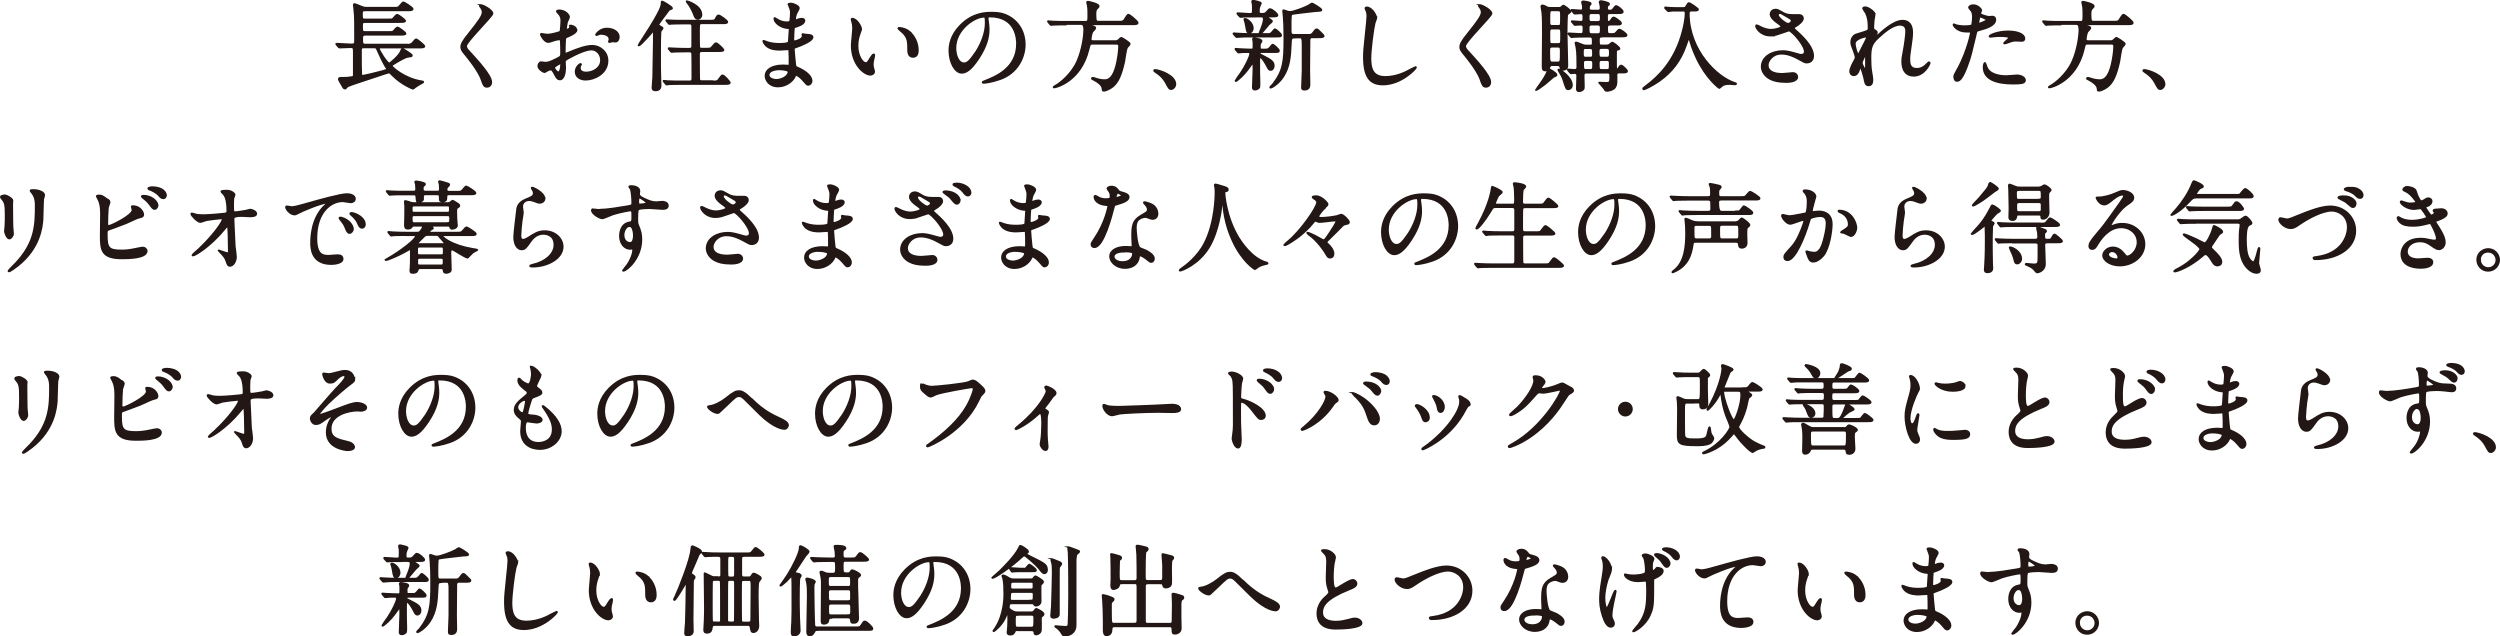 <svg viewBox="0 0 203 51.68" xmlns="http://www.w3.org/2000/svg"><g fill="#221714" stroke="#221714" stroke-miterlimit="10" stroke-width=".14"><path d="m32.88 3.64c.26 0 .42 0 .57-.11.06-.05.27-.34.34-.34.08 0 .67.48.67.57 0 .1-.19.1-.43.1h-3.13c-.07 0-.13.03-.13.1 0 .14.67 1.19.83 1.19.1 0 .83-.66.94-.96.06-.14.09-.22.14-.22.06 0 .72.42.76.51v.02c0 .08-.03.08-.31.11-.22.02-.81.37-1.1.55-.21.13-.23.14-.23.18 0 .1 1.03 1.05 2.43 1.26.12.02.14.03.14.06s-.06.06-.14.1c-.19.09-.34.2-.53.33-.02.02-.14.12-.16.12-.06 0-.95-.38-1.61-1.04-.25-.25-.27-.28-.36-.28-.05 0-.62.19-.94.3-.38.13-2.28.74-2.4.82-.03.02-.15.15-.18.18-.02 0-.03 0-.05 0-.09 0-.11-.04-.3-.39-.02-.04-.14-.22-.15-.26-.02-.03-.04-.09-.04-.12 0-.1.12-.1.21-.1.42 0 .52 0 .87-.06.14-.02.14-.09.14-.27 0-.3 0-1.57 0-1.83 0-.29-.05-.33-.28-.33-.18 0-.62.02-.78.03-.02 0-.1 0-.11 0-.03 0-.05-.02-.07-.05l-.16-.18s-.03-.04-.03-.06c0 0 0-.02.03-.02.16 0 1.02.06 1.21.06.27 0 .29-.08.29-.31 0-1.58 0-1.75-.02-2.05 0-.14-.08-.82-.08-.86 0-.02 0-.06.06-.06s.44.16.53.2c.23.1.34.1.45.1h2.17c.35 0 .39 0 .51-.14.22-.26.25-.3.32-.3.05 0 .74.43.74.53 0 .12-.16.12-.42.12h-3.43c-.25 0-.27.07-.27.3 0 .35 0 .44.23.44h1.85c.34 0 .38 0 .44-.06.06-.05.26-.32.33-.32.12 0 .66.42.66.49 0 .1-.19.1-.42.1h-2.85c-.23 0-.23.14-.23.3 0 .42 0 .51.25.51h1.86c.33 0 .36 0 .43-.06.05-.05.26-.31.33-.31.12 0 .66.42.66.49 0 .1-.19.1-.42.1h-2.85c-.22 0-.25.1-.25.3 0 .39 0 .5.24.5h3.26zm-3.35.21c-.08 0-.19 0-.22.15v.6c0 .4 0 .96.02 1.36 0 .11 0 .19.13.19.1 0 1.29-.28 1.58-.37.34-.1.38-.11.38-.2 0-.02-.02-.04-.14-.23-.2-.33-.44-.86-.56-1.13-.14-.33-.16-.37-.32-.37h-.85z"/><path d="m39.01.4c.19 0 .98.41.98.7 0 .22-2.14 2.29-2.14 2.63 0 .14.06.26.24.44.71.78 1.8 1.95 1.8 2.5 0 .26-.18.38-.34.38-.25 0-.3-.15-.46-.62-.25-.7-1.12-1.77-1.33-2.02-.25-.3-.31-.42-.31-.59 0-.22.1-.46.65-1.13.79-.99 1.09-1.41 1.09-1.7 0-.17-.07-.29-.2-.46-.02-.04-.04-.07-.02-.1 0-.02.03-.02.06-.02z"/><path d="m46.82 2.43c0 .26-.61.5-.8.58-.11.04-.12.07-.14.35-.02.18-.02.82-.02.86 0 .05 0 .14.07.14.02 0 .68-.27.81-.32.79-.3 1.15-.32 1.36-.32.58 0 1.23.46 1.23 1.21 0 1.06-1.11 1.54-1.77 1.54-.46 0-.82-.23-.82-.65 0-.38.33-.63.4-.63.02 0 .04.02.04.04s-.02.04-.03.06c-.02.03-.07.1-.07.22 0 .38.44.38.52.38.53 0 1.2-.35 1.2-.99 0-.57-.42-.88-.77-.88-.22 0-.72.1-1.66.6-.45.24-.5.26-.5.4 0 .09.02.45.02.53 0 .37-.12.9-.41.9-.22 0-.3-.17-.37-.3-.26-.5-.3-.5-.4-.5-.07 0-.15.03-.2.05s-.25.16-.3.16c-.09 0-.5-.24-.5-.5 0-.14.09-.31.23-.31.05 0 .28.04.33.04.22 0 .36-.04.83-.27.41-.2.46-.22.46-.45 0-.18 0-.86-.02-1 0-.06-.02-.18-.11-.18-.1 0-.32.06-.37.07-.41.14-.45.15-.57.15-.27 0-.58-.55-.58-.61 0-.04.03-.06.06-.06.02 0 .12.03.14.03.14.02.26.04.37.04.29 0 .97-.19 1.02-.24.04-.06.08-.78.08-.87 0-.25-.04-.41-.26-.64-.02-.02-.11-.11-.11-.13 0-.07.13-.09.18-.09.54 0 .82.39.82.54 0 .07-.15.36-.17.42 0 .06-.08.38-.08.52 0 .03.02.09.06.09.06 0 .28-.09.28-.2 0-.02-.04-.1-.04-.11 0 0 .02-.02.03-.03.11-.02.5.1.5.34zm-1.82 3.06c0 .12.22.38.34.38.11 0 .22-.22.22-.62 0-.03 0-.11-.02-.13-.02 0-.54.26-.54.37zm5.25-2.49c0 .17-.1.38-.26.38-.05 0-.23-.02-.27-.02s-.21.06-.24.06c-.02 0-.04 0-.04-.04 0-.02.02-.06.02-.06.02-.05.03-.09.03-.14 0-.32-.4-.43-.67-.43-.13 0-.2.03-.31.08-.03.02-.06.02-.08.02s-.03 0-.03-.03c0-.06.34-.5.86-.5.62 0 .99.32.99.69z"/><path d="m53.65 2.48c-.05.11-.05 1.48-.05 1.76 0 1.03 0 1.41.02 2.11 0 .07.02.54.02.57 0 .11 0 .42-.41.42-.21 0-.25-.1-.25-.21 0-.1.05-.76.06-.86 0-.2.05-2.65.05-2.93 0-.02 0-.69 0-.7 0-.14 0-.14-.03-.14s-1.02 1.19-1.19 1.19c-.02 0-.02 0-.02-.02 0-.08 1.87-2.75 1.87-3.35 0-.18 0-.2.06-.2.04 0 .79.43.79.54 0 .05-.02.05-.14.09-.11.04-.17.12-.38.42-.1.14-.58.74-.58.83 0 .06.02.08.21.18.06.03.15.08.12.14-.02.06-.11.11-.14.18zm4.18 4.13c.37 0 .42 0 .51-.13.24-.32.26-.36.34-.36.12 0 .58.52.58.59 0 .11-.17.11-.43.11h-3.52c-.7 0-.93.02-1.01.02-.03 0-.14.03-.17.03s-.05-.03-.07-.06l-.15-.18s-.04-.04-.04-.05c0-.02.02-.02.03-.02.06 0 .3.02.35.03.39.02.72.02 1.1.02h.64c.23 0 .23-.12.23-.32 0-.18 0-1.91-.02-1.97-.03-.14-.16-.14-.23-.14h-.24c-.7 0-.94.02-1.02.02-.02 0-.14.02-.17.02s-.04-.02-.07-.05l-.15-.18s-.03-.04-.03-.06c0 0 0-.02.02-.02.06 0 .3.02.35.02.39.02.73.03 1.1.03h.2c.24 0 .25-.11.25-.26 0-.22 0-1.48 0-1.55 0-.21-.08-.24-.26-.24h-.41c-.7 0-.94.02-1.02.02-.02 0-.14.02-.17.02s-.04-.02-.07-.06l-.15-.18s-.03-.04-.03-.05c0-.02 0-.02.02-.02.06 0 .3.02.35.02.39.02.72.02 1.1.02h2.02c.32 0 .44 0 .51-.13.14-.26.16-.3.26-.3s.7.42.7.53-.16.11-.42.11h-1.61c-.27 0-.27 0-.27.74 0 .14 0 1.15.02 1.22.03.1.15.1.23.1h.3c.36 0 .4 0 .51-.14.22-.26.25-.3.33-.3.11 0 .6.48.6.53 0 .11-.16.11-.42.11h-1.31c-.24 0-.26.1-.26.3 0 .18 0 1.92.02 2 .02.14.14.14.26.14h.79zm-.87-5.43c0 .22-.15.35-.29.35-.2 0-.27-.2-.32-.35-.11-.31-.37-.77-.52-.94-.06-.07-.1-.13-.09-.14.02-.03 1.21.33 1.21 1.07z"/><path d="m64.08.47s-.06-.1-.06-.12c0-.06.15-.06.2-.06.22 0 .65.2.65.37 0 .08-.18.37-.2.42-.06.13-.12.41-.12.52 0 .02 0 .05.03.05.02 0 .05 0 .22-.07.07-.02.18-.06.29-.06.08 0 .23.02.23.15 0 .3-.54.46-.77.53-.06.02-.08.02-.09.14 0 .02-.04.45-.04.78 0 .18 0 .23.1.23.09 0 .66-.16.66-.42 0-.02-.03-.12-.03-.14s.02-.02.04-.02c.04 0 .21.04.25.04.33.02.54.04.54.22 0 .28-.89.65-1.25.77-.25.09-.27.1-.27.18 0 .15.09 1.07.1 1.15.03.26.03.3.2.36.62.26 1.14.68 1.14 1.06 0 .21-.14.34-.27.34-.11 0-.14-.04-.43-.38-.16-.2-.47-.43-.56-.43-.05 0-.06.04-.1.13-.17.38-.7.81-1.36.81-.75 0-1.02-.54-1.02-.86 0-.48.49-.85 1.44-.85.07 0 .37.02.42.02.09 0 .09-.02.09-.3 0-.16 0-.7-.02-.91 0-.07 0-.12-.08-.12-.11 0-.59.04-.7.04-.18 0-.74 0-1.1-.33-.11-.11-.23-.3-.23-.37 0-.02 0-.03.02-.03.05 0 .26.1.3.11.36.12.72.14.97.14.19 0 .73 0 .78-.15 0-.02.07-1.07.07-1.08 0-.04-.04-.04-.17-.05-.57-.04-1.07-.45-1.07-.76 0-.02 0-.06.03-.06 0 0 .2.11.22.13.35.22.66.22.78.22.17 0 .25-.04.26-.12.02-.08.05-.54.05-.7s-.1-.41-.14-.5zm-.81 5.16s-.86 0-.86.46c0 .3.42.4.64.4.26 0 .61-.13.79-.3.14-.13.22-.32.18-.39-.06-.14-.62-.17-.76-.17z"/><path d="m69.92 2.38c0 .06-.02.09-.1.32-.11.31-.19.61-.19 1.03 0 .81.42 1.39.66 1.39.14 0 .17-.04.41-.44.05-.08.18-.27.25-.27.02 0 .04.03.04.06s-.02.14-.02.16c-.09.37-.1.44-.1.61 0 .14.02.24.05.32.02.09.06.22.06.26 0 .16-.17.25-.3.25-.51 0-1.52-.84-1.52-2.37 0-.22.11-1.21.11-1.42 0-.16-.03-.38-.06-.46-.06-.2-.06-.22-.06-.27 0-.02.03-.03.05-.03.37 0 .73.64.73.86zm3.9.18c.41.33.71.9.71 1.53 0 .15-.02.53-.4.53s-.39-.43-.39-.54c0-.66 0-1-.42-1.42-.06-.06-.38-.31-.38-.36 0-.02.03-.04.07-.04 0 0 .47.02.82.3z"/><path d="m80.18 1.45s.02.06.02.09c.03.26.08.51.08.86 0 .54-.12 1.28-.82 2.34-.64.98-1.05 1.17-1.37 1.17-.53 0-1-.82-1-1.8 0-.42.09-1.23.89-2.04 1.02-1.04 2.09-1.04 2.55-1.04.73 0 1.06.14 1.29.26.86.42 1.39 1.28 1.39 2.33s-.6 2.32-2.01 2.81c-.68.24-1.21.3-1.33.3-.03 0-.08 0-.08-.06 0-.02.02-.03.22-.11.83-.33 2.57-1.02 2.57-3.01 0-.31-.03-2.21-2.21-2.21-.16 0-.17.06-.17.11zm-2.6 2.46c0 .52.21 1.23.7 1.23.23 0 .42-.1.98-.93.42-.65.78-1.54.78-2.33 0-.48-.03-.52-.14-.52-.76 0-2.32 1.03-2.32 2.54z"/><path d="m86.53 1.99c-.18 0-.74 0-1.02.02-.02 0-.14.02-.17.02s-.04-.02-.07-.06l-.15-.18s-.03-.04-.03-.05c0-.02 0-.02.02-.02.06 0 .3.02.36.03.36.02.72.02 1.1.02h1.57c.23 0 .23-.1.23-.56 0-.29 0-.52-.04-.74 0-.05-.06-.24-.06-.28 0-.05.06-.05.09-.05s.85.17.85.35c0 .08-.02.09-.15.22-.1.09-.11.3-.11.42 0 .6.05.63.26.63h1.59c.3 0 .38 0 .48-.12.05-.07.26-.45.34-.45.12 0 .76.55.76.66 0 .12-.15.12-.42.12h-3.59c-.09 0-.12 0-.12.03 0 .06.03.06.34.1.12.02.35.06.35.18 0 .06-.22.26-.25.32-.08.16-.13.54-.13.58 0 .16.17.16.2.16h1.77c.14 0 .21 0 .33-.12.05-.05.16-.16.18-.16.04 0 .7.4.7.51 0 .06-.21.25-.23.3-.09.16-.19.96-.22 1.12-.25 1.14-.5 1.57-.74 1.85-.29.34-.76.53-.92.53-.1 0-.1-.06-.1-.13 0-.34-.42-.6-.66-.73-.18-.1-.21-.1-.21-.13 0-.02 0-.06.08-.06.04 0 .07 0 .33.09.33.1.58.1.63.1.34 0 .7-.2.96-1.25.1-.4.21-1.11.21-1.5 0-.21-.14-.21-.26-.21h-1.88c-.22 0-.24.04-.34.46-.62 2.6-2.66 3.09-2.77 3.09-.02 0-.07 0-.07-.02 0-.03.1-.09.19-.14.3-.16 1.25-.89 1.72-1.93.45-.99.58-2.2.58-2.53 0-.53-.14-.53-.29-.53h-1.22z"/><path d="m95.12 7.24c-.17 0-.2-.05-.46-.54-.16-.28-.37-.56-.84-.86-.02-.02-.11-.07-.11-.1s.02-.06.09-.06c.28 0 1.64.42 1.64 1.16 0 .19-.16.38-.31.38z"/><path d="m102.98 2.77c.18 0 .26-.09.37-.22.08-.1.14-.18.18-.18.06 0 .5.38.5.48 0 .12-.05.12-.47.12h-2.05c-.38 0-.47 0-.76.02-.05 0-.28.02-.33.02-.02 0-.05-.02-.06-.03l-.18-.21s-.03-.03-.03-.05c0 0 .02-.02.03-.02.02 0 .18.02.22.02.31.02.78.04 1.06.04h1.52zm-.18 1.25c.18 0 .26-.08.37-.22.08-.1.14-.18.18-.18.06 0 .5.38.5.49 0 .12-.04.12-.47.12h-.96s-.14 0-.14.09c0 .08.02.09.29.22.59.3.86.45.86.8 0 .18-.1.34-.25.34-.14 0-.16-.04-.33-.37-.1-.18-.37-.66-.5-.66-.09 0-.09.13-.1.22v.99c0 .14.02.7.02.82 0 .23 0 .37-.02.42-.02.04-.16.18-.34.18s-.18-.11-.18-.18c0-.23.05-1.26.05-1.47 0-.46 0-.51-.06-.51-.02 0-.06.06-.1.11-.13.18-.47.68-.84 1.02-.07.06-.38.34-.42.34-.02 0-.04-.02-.04-.04s.37-.53.44-.63c.39-.58.75-1.33.75-1.56 0-.1-.03-.13-.21-.13-.22 0-.4 0-.58.02-.02 0-.13.02-.15.02-.03 0-.05-.02-.06-.04l-.18-.21s-.02-.03-.02-.04c0-.02.02-.02.03-.02 0 0 .2.02.24.02.37.02.78.04 1.02.04.17 0 .18-.08.18-.18 0-.14 0-.3 0-.43 0-.04-.04-.21-.04-.24 0-.05.06-.06.09-.06.06 0 .61.06.61.22 0 .05-.14.23-.14.27v.28c0 .08.04.14.15.14h.38zm-.89-2.67c-.53 0-.75 0-.85 0-.05 0-.27.03-.32.03-.03 0-.06-.02-.07-.04l-.18-.2s-.02-.04-.02-.05c0-.02.02-.02.03-.02.15 0 .84.06.98.06.25 0 .25-.02.25-.54 0-.13 0-.22-.03-.33 0-.02-.03-.12-.03-.14s.02-.07.1-.07c.02 0 .62.12.62.21 0 .02-.09.2-.1.23-.04.08-.07.18-.07.37s0 .26.18.26h.18c.1 0 .19-.05.27-.14.19-.22.22-.24.27-.24.18 0 .61.38.61.49s-.16.11-.42.11h-.34s-.06 0-.06.05c0 .08.38.26.38.33 0 .06-.22.22-.26.26-.09.1-.45.55-.54.64-.06.05-.17.11-.19.11s-.03-.03-.03-.05c0-.03.12-.3.14-.35.17-.44.21-.65.21-.77 0-.14-.02-.22-.24-.22h-.45zm-.82.18c.17 0 .64.33.64.76 0 .15-.1.36-.28.36s-.2-.05-.28-.56c-.04-.22-.05-.26-.12-.48 0-.02-.02-.06 0-.06.02-.02.03-.02.04-.02zm4 1.52c-.26 0-.26.13-.28.58-.04.96-.1 1.82-.63 2.62-.38.57-.92.87-.98.87-.02 0-.06 0-.06-.03 0-.05.17-.19.2-.22.88-1.14.95-1.86.95-3.77 0-.94-.02-1.17-.05-1.66 0-.09-.05-.5-.05-.54s0-.07.04-.07c.05 0 .26.09.3.1.06.02.14.04.23.04.24 0 1.18-.34 1.53-.54.04-.02.2-.15.23-.15.09 0 .78.43.78.52 0 .07-.03.08-.45.1-.18.02-1.83.2-1.93.24-.1.05-.12.08-.12 1.03 0 .6 0 .66.28.66h1.19c.14 0 .22 0 .34-.15.2-.26.22-.3.3-.3s.11.04.43.36c.13.13.14.14.14.18 0 .11-.15.11-.47.11h-.5c-.06 0-.17.04-.18.22 0 .06-.02 2.31-.02 2.48 0 .18.02.98.02 1.14 0 .18-.06.41-.4.41-.19 0-.21-.06-.21-.18 0-.08.02-.73.05-1.39 0-.3 0-1.66 0-2.07 0-.44-.02-.6-.21-.6h-.48z"/><path d="m111.77 1.42c0 .08-.14.38-.15.45-.11.41-.34 2.17-.34 2.85 0 .81.15 1.53 1.22 1.53.39 0 .97-.08 1.68-.42.12-.06.73-.39.76-.39s.04.02.04.04c0 .09-1.18 1.38-2.69 1.38-1.04 0-1.54-.6-1.54-2.21 0-.5.02-.66.18-2.22.03-.26.1-.92.1-1.14 0-.14-.02-.28-.07-.39 0-.02-.09-.21-.09-.22 0-.06.06-.08.11-.08.42 0 .77.65.77.83z"/><path d="m120.13.4c.19 0 .98.41.98.7 0 .22-2.14 2.29-2.14 2.63 0 .14.06.26.24.44.71.78 1.8 1.95 1.8 2.5 0 .26-.18.38-.34.38-.25 0-.3-.15-.46-.62-.25-.7-1.12-1.77-1.33-2.02-.25-.3-.31-.42-.31-.59 0-.22.1-.46.65-1.13.79-.99 1.09-1.41 1.09-1.7 0-.17-.07-.29-.2-.46-.02-.04-.04-.07-.02-.1 0-.02.03-.02.06-.02z"/><path d="m126.39 6.07c0 .08-.06.1-.26.18-.03.02-.64.57-.78.66-.21.16-.57.41-.63.41-.03 0 .25-.37.26-.39.39-.53.57-.88.63-1.03.02-.05.08-.27.12-.3.05-.02.65.33.65.46zm-.34-.78c-.1 0-.19.02-.22.13-.05.17-.18.3-.37.3-.2 0-.2-.17-.2-.39 0-.37.02-2.17.02-2.58 0-.78 0-1.24-.04-1.7 0-.07-.08-.43-.08-.51 0-.02 0-.1.06-.1.14 0 .24.06.38.14.1.06.22.06.32.06h.63c.07 0 .15 0 .22-.05.02-.02.14-.14.18-.14.05 0 .57.36.57.48 0 .05-.05.09-.07.1-.02.02-.17.13-.18.14-.05.07-.06 1.27-.06 1.46 0 .38.06 2.24.06 2.66 0 .13 0 .38-.39.38-.13 0-.14-.04-.19-.25-.03-.13-.18-.13-.24-.13h-.41zm0-2.97c-.24 0-.24.1-.24.47 0 .78 0 .78.24.78h.47c.24 0 .24 0 .24-.79 0-.36 0-.46-.24-.46zm0-1.48c-.24 0-.24.02-.24.79 0 .36 0 .47.24.47h.46c.24 0 .24 0 .24-.79 0-.36 0-.47-.24-.47zm0 2.95c-.25 0-.25.14-.25.34 0 .85 0 .94.26.94h.41c.26 0 .26-.07.26-.84 0-.34 0-.44-.24-.44h-.43zm1.59 3.12c0 .3-.26.34-.29.34-.17 0-.18-.05-.41-.77-.06-.22-.2-.45-.38-.75 0 0-.04-.06-.02-.08.06-.07 1.1.6 1.1 1.26zm2.46-3.94c-.18 0-.27.05-.27.24 0 .43 0 .48.22.48h.38c.06 0 .17 0 .25-.06.04-.02.18-.17.23-.17.1 0 .59.38.59.49 0 .06-.06.06-.14.08-.14.02-.14.06-.14.38v.71c0 .46 0 .5.1.5.05 0 .09-.03.13-.12.03-.06.1-.18.19-.18.1 0 .48.37.48.46 0 .11-.18.11-.4.11h-.23c-.12 0-.21.02-.23.14v.57c0 .23-.03.44-.22.6-.14.11-.42.18-.56.18-.03 0-.09 0-.12-.03s-.14-.19-.16-.23c-.05-.06-.36-.38-.36-.39 0-.02.05-.02.08-.02.06 0 .37.02.44.02.39 0 .39-.05.39-.54 0-.17 0-.29-.24-.29h-1.69c-.23 0-.23.13-.23.31 0 .13.02.76.02.81 0 .1 0 .21-.07.26-.03.03-.16.13-.32.13-.15 0-.18-.1-.18-.2 0-.15.03-.9.03-1.06 0-.22-.16-.22-.22-.22-.05 0-.26.02-.3.02-.02 0-.04-.02-.07-.06l-.15-.18s-.03-.04-.03-.05c0-.02.02-.02.02-.02.02 0 .43.04.52.04.24 0 .24-.16.24-.26 0-.45 0-1.22-.08-1.61 0-.04-.07-.26-.07-.3 0-.02 0-.06.03-.06.08 0 .22.06.52.18.16.07.29.07.37.07h.3c.1 0 .18-.02.18-.21 0-.4 0-.51-.24-.51h-.3c-.19 0-.73 0-1.01.02-.02 0-.14.02-.17.02s-.05-.02-.07-.05l-.15-.18s-.04-.04-.04-.06.02-.02.03-.02c.14 0 .81.05.96.05.22 0 .24-.07.24-.5 0-.16-.06-.26-.22-.26-.07 0-.43.03-.48.03-.03 0-.05-.02-.07-.06l-.16-.18s-.03-.04-.03-.05c0-.02.02-.02.02-.02.09 0 .61.05.72.05.21 0 .21-.16.21-.27 0-.3 0-.42-.21-.42-.07 0-.44.03-.5.03-.02 0-.04-.02-.07-.06l-.15-.18s-.03-.04-.03-.05c0-.02.02-.02.02-.02.1 0 .61.05.72.05.18 0 .18-.11.18-.19 0-.02 0-.08 0-.16 0-.05-.07-.27-.07-.32 0-.06.04-.07.1-.07.02 0 .61.06.61.18 0 .03 0 .04-.09.14-.02.02-.06.11-.06.22 0 .21.18.21.24.21h.5c.06 0 .21 0 .21-.22 0-.06 0-.13-.02-.21 0-.04-.06-.22-.06-.26 0-.06.04-.08.11-.08.06 0 .66.1.66.24 0 .03-.02.05-.1.12-.06.04-.07.1-.07.2 0 .19.12.21.23.21.13 0 .19-.02.28-.14.15-.21.18-.23.24-.23.1 0 .53.32.53.46 0 .12-.15.12-.43.12h-.61c-.21 0-.24.1-.24.24 0 .41 0 .46.14.46.04 0 .1-.02.13-.07.18-.25.19-.28.27-.28.1 0 .6.34.6.46s-.14.12-.43.12h-.45c-.2 0-.25.1-.25.22 0 .47 0 .54.26.54.34 0 .37 0 .49-.14.07-.09.18-.22.26-.22.06 0 .57.33.57.45 0 .11-.16.11-.43.11h-1.53zm-1.32.93c-.25 0-.25.12-.25.42 0 .22 0 .36.24.36h.35c.23 0 .23-.15.23-.27 0-.38 0-.5-.25-.5h-.33zm0 .98c-.22 0-.23.14-.23.26 0 .43 0 .54.25.54h.31c.25 0 .25-.1.25-.48 0-.18 0-.32-.24-.32zm.46-3.81c-.24 0-.24.14-.24.34 0 .24 0 .37.24.37h.5c.24 0 .24-.14.24-.34 0-.23 0-.37-.24-.37zm0 .93c-.22 0-.24.14-.24.26 0 .39 0 .51.25.51h.49c.24 0 .24-.14.24-.37 0-.28 0-.4-.24-.4zm.81 1.9c-.24 0-.24.15-.24.3 0 .35 0 .48.24.48h.42c.23 0 .25-.12.25-.38 0-.28-.02-.4-.25-.4zm0 .98c-.22 0-.23.13-.23.26 0 .44 0 .54.24.54h.42c.23 0 .23-.09.23-.46 0-.21 0-.34-.23-.34h-.42z"/><path d="m136.26.87c-.16 0-.43-.02-.65.02-.02 0-.14.02-.15.02-.02 0-.02-.02-.06-.05l-.18-.18s-.02-.03-.02-.06c0-.02.02-.02.02-.02.03 0 .17.02.2.02.22.02.61.03.79.03h.35c.24 0 .28 0 .34-.1.17-.27.18-.3.24-.3.11 0 .74.45.74.51 0 .1-.13.1-.3.1h-.21c-.09 0-.24 0-.24.22 0 3.02 2.3 5.19 3.71 5.65.12.04.13.04.13.07 0 .04-.05.05-.08.05-.07 0-.38-.03-.44-.03-.31 0-.51.03-.68.2-.06.05-.14.13-.16.13-.03 0-1.07-.77-1.86-2.46-.3-.63-.48-1.23-.49-1.28-.06-.26-.09-.26-.13-.26-.05 0-.07.06-.25.58-.41 1.18-1.12 2.12-2.13 2.83-.54.38-1.19.7-1.28.7-.03 0-.05-.03-.05-.06 0-.04.02-.06.3-.27.86-.66 2.3-1.92 2.94-4.5.1-.38.21-.98.21-1.36 0-.21-.16-.21-.24-.21h-.39z"/><path d="m143.77 2.89c-.82 0-1.18-.62-1.18-.77 0-.04 0-.07.06-.07.03 0 .17.07.33.15.26.13.57.22.82.22.3 0 .85-.14.85-.27 0-.07-.26-.26-.37-.33-.22-.15-.51-.42-.51-.66 0-.26.22-.38.4-.38.17 0 .25.05.62.26.1.06.32.18.75.18h.59c.27.02.27.26.27.29 0 .21-.38.5-.49.56-.22.14-.24.15-.24.21s.05.11.1.15c.42.37 1.46 1.29 1.46 2.11 0 .54-.48.54-.53.54-.14 0-.2-.03-.68-.3-.3-.17-.82-.42-1.36-.42-.78 0-1.12.63-1.12.93 0 .51.5.71 1.18.71.14 0 .82-.07.83-.07.26-.02.39.18.39.31 0 .42-.77.42-.91.42-.66 0-1.02-.11-1.29-.25-.41-.2-.69-.6-.69-.99 0-.79.82-1.27 1.7-1.27.19 0 .42.02.86.14.5.14.54.16.66.16.09 0 .28-.04.28-.26 0-.52-1.06-1.71-1.29-1.71-.05 0-.85.3-1.02.34-.24.06-.46.06-.5.06zm1.41-.94s.3-.08.3-.26c0-.1-.02-.13-.28-.28-.53-.32-.59-.35-.68-.35-.06 0-.15.04-.15.14 0 .19.29.42.35.47.11.09.36.27.46.27z"/><path d="m152.23 1.13c0 .06-.07.42-.08.49 0 .05-.04.37-.04.58 0 .17.02.21.17.28.07.04.12.08.12.16 0 .02 0 .12-.07.21-.17.23-.19.26-.19.29 0 .02 0 .02.02.02s.04-.02.2-.17c.42-.4 1.38-1.31 2.13-1.31.54 0 .78.38.78.95 0 .29-.04.66-.1 1.02-.12.81-.13.93-.13 1.2 0 .31.05.74.59.74.13 0 .47 0 .84-.4.06-.06.13-.14.17-.14.03 0 .05.04.05.06 0 .11-.44 1.04-1.29 1.04-.94 0-.94-.95-.94-1.17 0-.19 0-.28.1-.75.14-.73.22-1.47.22-1.67 0-.14 0-.55-.5-.55-.57 0-1.25.57-1.78 1.06-.54.5-.62.83-.62 1.64 0 .36.02.81.06 1.03.08.52.1.58.1.74 0 .26-.06.45-.31.45s-.28-.19-.36-.61c-.02-.1-.23-.88-.31-.88-.03 0-.04.02-.1.22-.07.24-.2.45-.44.45-.18 0-.29-.16-.29-.3 0-.28.27-.75.35-.89.03-.06.1-.18.1-.26 0-.09-.14-.49-.18-.6-.18-.45-.18-.5-.18-.64 0-.36.24-.58.4-.62.55-.17.86-.26.95-.33.05-.03.06-.09.06-.23 0-.43-.04-.8-.21-1.17-.03-.06-.24-.34-.24-.4 0-.07.13-.08.18-.08.26 0 .76.39.76.54zm-.72 1.84c-.06 0-.9.17-.9.57 0 .28.19.88.26.88.03 0 .07-.05.09-.08.02-.04.45-.88.49-.96.07-.14.16-.32.14-.36s-.06-.05-.09-.05zm0 1.85s.02-.26.02-.28 0-.07-.04-.07c-.08 0-.31.53-.31.62 0 .2.26.58.28.58.06 0 .06-.06.06-.84z"/><path d="m158.98 5.59c.82-1.56 1.06-2.93 1.06-2.94 0-.08-.03-.08-.29-.08-.17 0-.45 0-.71-.14-.26-.13-.42-.35-.42-.43 0-.02.02-.03.03-.03.03 0 .15.06.18.07.12.04.45.09.71.09.12 0 .5-.02.57-.07.06-.06.09-.6.09-.66s0-.34-.1-.5c-.03-.04-.22-.24-.22-.3 0-.08.15-.18.36-.18.36 0 .64.33.64.42 0 .04-.09.2-.09.24 0 .15.64.29.72.29.03 0 .21-.02.25-.02.06 0 .26 0 .26.25 0 .45-.68.68-1.21.82-.27.07-.3.08-.34.22-.41 1.74-.42 1.75-.58 2.27-.55 1.66-.84 1.66-.99 1.66-.19 0-.22-.26-.22-.35 0-.1.04-.18.29-.64zm1.69-3.65s.65-.22.65-.32c0-.08-.43-.26-.52-.26-.05 0-.07.02-.09.1-.03.16-.03.18-.07.38 0 .06-.02.1.03.1zm.61 3.39c.17.7 1.03.85 1.64.85.14 0 .74-.06.87-.06.27 0 .64.14.64.4 0 .23-.3.27-.98.27-1.3 0-2.38-.33-2.38-1.33 0-.18.05-.35.11-.35.03 0 .08.2.09.22zm1.77-2.78c.76 0 1.33.22 1.33.58 0 .19-.17.19-.23.19-.07 0-.38-.02-.45-.02-.14 0-.26 0-.59.13-.2.07-.28.1-.34.1-.02 0-.04 0-.04-.02 0-.06.42-.36.42-.45 0-.12-.57-.13-.69-.13-.18 0-.39 0-.58.03-.05 0-.23.03-.26.03 0 0-.06 0-.07-.02-.06-.1.64-.42 1.5-.42z"/><path d="m167.33 1.99c-.18 0-.74 0-1.02.02-.02 0-.14.02-.17.02s-.04-.02-.07-.06l-.15-.18s-.03-.04-.03-.05c0-.02 0-.02.02-.02.06 0 .3.02.36.03.36.02.72.02 1.1.02h1.57c.23 0 .23-.1.23-.56 0-.29 0-.52-.04-.74 0-.05-.06-.24-.06-.28 0-.05.06-.05.09-.05s.85.17.85.35c0 .08-.02.09-.15.22-.1.09-.11.3-.11.42 0 .6.05.63.26.63h1.59c.3 0 .38 0 .48-.12.05-.07.26-.45.34-.45.12 0 .76.55.76.66 0 .12-.15.12-.42.12h-3.59c-.09 0-.12 0-.12.03 0 .06.03.06.34.1.12.02.35.06.35.18 0 .06-.22.26-.25.32-.08.16-.13.54-.13.58 0 .16.17.16.2.16h1.77c.14 0 .21 0 .33-.12.05-.05.16-.16.18-.16.04 0 .7.4.7.51 0 .06-.21.25-.23.3-.09.16-.19.96-.22 1.12-.25 1.14-.5 1.57-.74 1.85-.29.34-.76.53-.92.53-.1 0-.1-.06-.1-.13 0-.34-.42-.6-.66-.73-.18-.1-.21-.1-.21-.13 0-.02 0-.06.08-.06.04 0 .07 0 .33.09.33.1.58.1.63.1.34 0 .7-.2.96-1.25.1-.4.21-1.11.21-1.5 0-.21-.14-.21-.26-.21h-1.88c-.22 0-.24.04-.33.46-.62 2.6-2.66 3.09-2.77 3.09-.02 0-.07 0-.07-.02 0-.03.1-.09.19-.14.3-.16 1.25-.89 1.72-1.93.45-.99.58-2.2.58-2.53 0-.53-.14-.53-.3-.53h-1.21z"/><path d="m175.44 7.24c-.17 0-.2-.05-.46-.54-.16-.28-.37-.56-.84-.86-.02-.02-.11-.07-.11-.1s.02-.06.09-.06c.28 0 1.64.42 1.64 1.16 0 .19-.16.38-.31.38z"/><path d="m.38 15.86c.19 0 .63.28.63.42 0 .04-.02.22-.02.26 0 .93.02 1.65.02 1.84 0 .1.05.5.05.58 0 .21-.18.41-.3.41-.18 0-.36-.42-.36-.63 0-.06.04-.34.04-.4.02-.36.02-.67.02-.81 0-.9-.04-1.08-.29-1.37-.06-.07-.1-.12-.1-.18s.13-.11.31-.11zm2.2-.22c-.1-.13-.1-.14-.1-.16s0-.05.23-.05c.48 0 .88.2.88.41 0 .07-.06.23-.08.32-.03.21-.04 1.41-.06 1.7-.05.57-.2 2.28-2 3.71-.23.18-.63.47-.72.47-.03 0-.05-.02-.05-.04 0-.03.52-.54.62-.65 1.54-1.65 1.6-3.04 1.6-4.64 0-.62-.14-.83-.31-1.07z"/><path d="m8.76 16.2c.06.04.14.14.14.21s-.13.38-.14.46c-.03.28-.05.99-.05 1.33 0 .05.02.14.15.14.16 0 1.9-.85 1.9-1.28 0-.05-.06-.27-.06-.29 0-.03.06-.03.11-.03.54 0 .82.47.82.67 0 .19-.12.21-.35.26-.18.04-.9.4-1.06.46-.22.1-1.41.52-1.45.54-.1.06-.1.1-.1.41 0 1.05.15 1.26 1.2 1.26.34 0 .66-.03 1.17-.14.1-.02.46-.1.55-.1.17 0 .32.13.32.28 0 .6-1.54.6-2.03.6-1.66 0-1.7-.71-1.7-1.85 0-.29.02-1.54.02-1.81 0-.66-.12-.95-.21-1.12-.12-.22-.14-.25-.14-.26 0-.05.11-.07.18-.07.23 0 .34.06.69.34zm4.04.47c0 .1-.09.3-.24.3-.12 0-.19-.07-.41-.38-.09-.12-.15-.21-.53-.52-.03-.02-.11-.09-.11-.12 0-.04.07-.06.14-.06.62 0 1.14.44 1.14.78zm.67-.81c0 .11-.06.24-.2.24-.17 0-.26-.1-.42-.29-.14-.15-.49-.35-.71-.42-.08-.02-.1-.06-.1-.09 0-.06.2-.1.3-.1.98 0 1.14.52 1.14.66z"/><path d="m15.89 17.42c.26.05.59.05.66.05.43 0 1.61-.11 1.73-.13.12-.03.18-.07.18-.19 0-1.03-.22-1.29-.31-1.39-.03-.03-.18-.17-.18-.21 0-.07.38-.07.45-.07.39 0 .63.25.63.33 0 .05-.09.26-.1.29-.02.1-.02.54-.02.66 0 .38 0 .47.17.47s.66-.09.85-.12c.06 0 .31-.09.36-.09.07 0 .5.1.5.34 0 .21-.39.21-.5.21s-.55-.03-.65-.03c-.7 0-.7.12-.7.29 0 .12.09 1.98.1 2.16.02.14.1.74.1.86 0 .42-.26.74-.48.74-.18 0-.22-.14-.3-.4-.07-.25-.3-.51-.46-.66-.02-.02-.18-.17-.18-.18s.02-.02.03-.02c.02 0 .62.23.71.23.1 0 .1-.13.1-.19 0-.88-.04-1.89-.06-1.93 0-.03-.04-.05-.07-.05-.04 0-.06.02-.19.18-1.15 1.42-2.42 2.18-2.59 2.18-.02 0-.05-.02-.05-.03 0-.04.43-.41.51-.48 1.13-1.06 1.94-2.18 1.94-2.42 0-.05-.03-.09-.09-.09-.14 0-1.09.12-1.23.15-.08.02-.41.15-.48.15-.24 0-.74-.54-.74-.66 0-.03.04-.04.05-.04.05 0 .26.07.3.08z"/><path d="m23.55 16.82c.34 0 .46-.03 1.55-.34.71-.2 2.54-.72 3.07-.72.29 0 .65.11.65.38 0 .21-.21.29-.33.29-.1 0-.56-.09-.65-.09-1.02 0-2.15.94-2.15 3 0 1.34.5 1.43.98 1.43.12 0 .69-.05.76-.05.25 0 .39.11.39.3 0 .42-.88.42-.93.42-1.63 0-1.63-1.34-1.63-1.71 0-.35 0-2.05 1.16-3.08.03-.03.2-.15.2-.17s-.03-.02-.05-.02c-.46 0-2.12.7-2.38.86-.1.05-.18.1-.27.1-.4 0-.78-.54-.68-.65.03-.04.26.03.31.03zm5.11 1.77c0 .18-.15.33-.28.33-.14 0-.22-.15-.34-.46-.09-.22-.14-.3-.4-.62-.02-.03-.08-.11-.08-.14 0-.04.09-.05.16-.03.68.19.94.68.94.94zm.97-.38c0 .21-.13.29-.23.29-.19 0-.28-.23-.36-.42-.07-.18-.31-.46-.53-.64-.04-.03-.07-.06-.07-.1 0-.05.09-.05.11-.05.06 0 .15.02.2.04.47.15.88.49.88.88z"/><path d="m32.95 19.09c-.7 0-.94.02-1.01.02-.02 0-.14.03-.17.03s-.04-.03-.07-.06l-.15-.18s-.03-.04-.03-.05c0-.02 0-.02.02-.02.06 0 .3.02.35.03.39.02.72.03 1.1.03h.85c.13 0 .22 0 .32-.14.02-.03.18-.24.18-.34 0-.08-.09-.08-.14-.08h-.57c-.1 0-.14 0-.2.1-.07.11-.18.14-.31.14-.22 0-.24-.13-.24-.33 0-.13.02-.77.02-.89 0 0 0-.54 0-.6s-.03-.34-.03-.4c0-.03.02-.03.06-.03.06 0 .36.11.42.13.15.04.22.04.35.04h2.6c.1 0 .18 0 .28-.07.03-.02.14-.13.16-.13.05 0 .42.24.49.29.04.03.07.06.07.11 0 .07-.03.1-.16.18-.09.06-.09.1-.09.41s.02.66.04.86c0 .04.02.13.02.16 0 .25-.38.28-.39.28-.12 0-.14-.06-.16-.13-.02-.11-.09-.12-.2-.12h-1.26s-.08 0-.08.03.13.13.13.16c0 .04 0 .06-.12.11-.07.03-.19.16-.19.21s.06.05.1.05h2.12c.36 0 .4 0 .51-.14.22-.26.25-.29.33-.29.05 0 .74.42.74.53s-.16.11-.43.11h-2.16c-.06 0-.13 0-.13.06 0 .12.76.76 2.45 1.05.05 0 .4.06.4.08s-.16.09-.18.1c-.25.14-.27.18-.5.42-.02.02-.09.12-.1.12-.2 0-1.17-.67-1.26-.67-.16 0-.16.17-.16.25 0 .1.04 1.35.04 1.4 0 .18-.24.25-.39.25-.18 0-.19-.1-.2-.22-.02-.16-.14-.16-.2-.16h-1.68c-.06 0-.18 0-.22.12-.02.11-.06.26-.4.26-.1 0-.2 0-.2-.18 0-.05.02-.24.02-.28.02-.26.02-.58.02-.85v-.57s-.02-.06-.06-.06c0 0-.5.28-.58.32-.28.15-1.2.58-1.39.58-.02 0-.03 0-.03-.02 0 0 .14-.08.22-.13 1.02-.58 2.25-1.54 2.25-1.79 0-.08-.1-.08-.17-.08h-.64zm2.49-3.51c.22 0 .28-.07.28-.26 0-.11-.02-.25-.02-.34 0-.04-.06-.19-.06-.22 0-.04.06-.05.08-.05s.66.18.71.21c.03.02.05.04.05.08s-.07.11-.12.16c-.07.08-.1.11-.1.22 0 .19.13.19.26.19h.52c.35 0 .4 0 .51-.13.23-.27.25-.3.32-.3.05 0 .74.42.74.53s-.16.11-.42.11h-1.69c-.15 0-.25.02-.25.18 0 .02 0 .22-.02.26-.06.1-.14.13-.3.13-.21 0-.22-.07-.22-.17 0-.35 0-.4-.26-.4h-.83c-.13 0-.27 0-.27.19v.25c-.06.13-.29.17-.36.17-.16 0-.15-.03-.18-.38 0-.21-.1-.22-.26-.22h-.9c-.19 0-.68 0-.89.02-.02 0-.1.02-.11.02-.03 0-.05-.02-.07-.06l-.15-.18s-.04-.04-.04-.05c0-.02.02-.03.03-.03.06 0 .3.03.35.03.39.02.72.02 1.09.02h.69c.14 0 .24-.02.24-.18 0-.02 0-.25-.02-.43 0-.02-.06-.14-.06-.17 0-.05.06-.05.07-.05.08 0 .73.09.73.22 0 .05-.02.06-.13.16-.05.04-.05.13-.05.18 0 .21.02.27.29.27h.85zm-1.79 1.11c-.2 0-.22.05-.22.29s.02.29.22.29h2.66c.19 0 .22-.05.22-.29s-.02-.29-.22-.29zm2.68 1.42c.22 0 .22-.1.22-.32s0-.31-.22-.31h-2.68c-.22 0-.22.11-.22.26 0 .31.03.38.22.38h2.67zm-2.24 1.92c-.22 0-.22.06-.22.35s0 .34.22.34h1.72c.22 0 .22-.05.22-.34s0-.35-.22-.35zm1.71 1.52c.22 0 .22-.06.22-.34 0-.18 0-.27-.22-.27h-1.7c-.22 0-.22.08-.22.31s0 .3.22.3zm.15-1.73c.13 0 .17 0 .17-.06 0-.03-.14-.19-.19-.25-.06-.05-.31-.37-.34-.39-.06-.04-.1-.04-.18-.04h-.68c-.11 0-.18 0-.32.14-.06.06-.51.5-.51.54 0 .06.09.06.13.06h1.93z"/><path d="m44.23 16.09c0 .16-.13.38-.41.38-.07 0-.11 0-.47-.14-.13-.05-.26-.08-.38-.08-.33 0-.57.22-.57.53 0 .07.06.42.06.49s-.08.54-.1.66c-.04.29-.1.97-.1 1.17 0 .12 0 .37.21.37.15 0 .38-.14.46-.19.49-.32.79-.51 1.3-.51.86 0 1.46.6 1.46 1.26 0 .98-1.27 1.62-2.43 1.62-.1 0-.22 0-.22-.06 0-.04.18-.08.23-.1 1-.22 1.75-.86 1.75-1.61 0-.84-.73-.89-.89-.89-.28 0-.69.09-1.04.6-.37.52-.46.66-.73.66-.34 0-.61-.38-.61-1 0-.34.19-1.81.22-2.1.02-.28.06-.69.73-.96.45-.18.64-.26.64-.5 0-.15-.06-.24-.14-.36-.02-.03-.04-.08-.02-.1.06-.05 1.02.42 1.02.86z"/><path d="m48.71 17.03c.55 0 1.59-.17 2.17-.27.42-.07.46-.08.46-.29 0-.39-.05-.88-.11-1.09 0-.04-.14-.18-.14-.22 0-.05.12-.05.17-.05.35 0 .66.14.66.4 0 .04-.03.21-.03.25 0 .18.23.3.7.5.2.08.41.16.7.16.08 0 .42-.04.48-.04.1 0 .46.03.46.31 0 .21-.15.28-.43.28-.17 0-.91-.07-1.06-.07-.19 0-.71.02-.86.08-.11.05-.13.16-.13.87 0 .22 0 .28.1.52.14.34.23.61.23 1.08 0 1.55-1.21 2.54-1.46 2.54-.02 0-.04 0-.04-.03 0-.02.33-.4.38-.48.21-.31.45-.83.45-1.18 0-.02 0-.11-.08-.11-.02 0-.14.02-.17.02-.43 0-.82-.41-.82-1.05 0-.1 0-.98.78-1.1.22-.03.22-.08.22-.49 0-.43 0-.48-.16-.48-.08 0-.9.15-1.42.32-.14.04-.72.32-.86.32-.18 0-.84-.34-.84-.66 0-.03.02-.07.04-.08.08 0 .46.06.58.06zm2.38 1.33c-.2 0-.46.33-.46.73 0 .45.31.64.52.64.31 0 .32-.48.32-.61 0-.29-.08-.5-.1-.56s-.12-.21-.28-.21zm.74-1.91c0 .13.03.15.14.15.03 0 .55-.02.55-.14 0-.06-.54-.44-.61-.42-.06.02-.09.2-.09.41z"/><path d="m58.1 17.63c-.82 0-1.18-.62-1.18-.77 0-.04 0-.07.06-.07.03 0 .17.07.33.15.26.13.57.22.82.22.3 0 .85-.14.85-.27 0-.07-.26-.26-.37-.33-.22-.15-.51-.42-.51-.66 0-.26.22-.38.4-.38.17 0 .25.05.62.26.1.06.32.19.75.19h.59c.27.02.27.26.27.29 0 .21-.38.5-.49.56-.22.13-.24.15-.24.21s.05.11.1.15c.42.37 1.46 1.29 1.46 2.11 0 .54-.48.54-.53.54-.14 0-.2-.03-.68-.3-.3-.17-.82-.42-1.36-.42-.78 0-1.12.63-1.12.93 0 .51.5.71 1.18.71.14 0 .82-.07.83-.07.26-.02.39.18.39.31 0 .42-.77.42-.91.42-.66 0-1.02-.11-1.29-.25-.41-.2-.69-.6-.69-.99 0-.79.82-1.27 1.7-1.27.19 0 .42.02.86.14.5.14.54.16.66.16.09 0 .28-.04.28-.26 0-.52-1.06-1.71-1.29-1.71-.05 0-.85.3-1.02.34-.24.06-.46.06-.5.06zm1.41-.94s.3-.08.3-.26c0-.1-.02-.13-.28-.28-.53-.32-.59-.35-.68-.35-.06 0-.15.04-.15.14 0 .19.29.42.35.47.11.09.36.27.46.27z"/><path d="m67.28 15.21s-.06-.1-.06-.12c0-.05.15-.05.2-.05.22 0 .65.2.65.37 0 .08-.18.37-.2.42-.06.13-.12.41-.12.52 0 .02 0 .05.03.05.02 0 .05 0 .22-.07.07-.02.18-.06.29-.06.08 0 .23.02.23.15 0 .29-.54.46-.77.53-.06.02-.08.02-.09.14 0 .02-.04.45-.04.78 0 .18 0 .23.1.23.09 0 .66-.16.66-.42 0-.03-.03-.12-.03-.14s.02-.02.04-.02c.04 0 .21.04.25.04.33.02.54.04.54.22 0 .28-.89.65-1.25.77-.25.09-.27.1-.27.18 0 .15.09 1.07.1 1.15.03.26.03.3.2.36.62.26 1.14.68 1.14 1.06 0 .21-.14.34-.27.34-.11 0-.14-.04-.43-.38-.16-.2-.47-.43-.56-.43-.05 0-.06.04-.1.13-.17.38-.7.81-1.36.81-.75 0-1.02-.54-1.02-.86 0-.48.49-.85 1.44-.85.07 0 .37.02.42.02.09 0 .09-.02.09-.29 0-.16 0-.7-.02-.91 0-.07 0-.12-.08-.12-.11 0-.59.04-.7.04-.18 0-.74 0-1.1-.33-.11-.11-.23-.3-.23-.37 0-.02 0-.03.02-.03.05 0 .26.1.3.11.36.12.72.14.97.14.19 0 .73 0 .78-.15 0-.02.07-1.07.07-1.08 0-.04-.04-.04-.17-.05-.57-.04-1.07-.45-1.07-.76 0-.02 0-.06.03-.06 0 0 .2.11.22.13.35.21.66.21.78.21.17 0 .25-.04.26-.12.02-.08.05-.54.05-.7s-.1-.41-.14-.5zm-.81 5.16s-.86 0-.86.46c0 .3.42.4.64.4.26 0 .61-.13.79-.29.14-.13.22-.32.18-.39-.06-.13-.62-.17-.76-.17z"/><path d="m73.87 17.72c-.82 0-1.17-.62-1.17-.77 0-.04 0-.07.06-.07.02 0 .18.07.33.15.26.13.57.22.82.22.3 0 .85-.14.85-.27 0-.07-.26-.26-.37-.33-.22-.15-.51-.42-.51-.66 0-.26.22-.38.4-.38.17 0 .25.05.62.27.1.06.32.18.75.18h.59c.27.02.27.26.27.29 0 .21-.38.5-.49.56-.22.13-.24.15-.24.21s.05.11.1.15c.42.37 1.46 1.29 1.46 2.11 0 .54-.48.54-.53.54-.14 0-.2-.03-.68-.3-.3-.17-.82-.41-1.36-.41-.78 0-1.12.63-1.12.93 0 .51.5.71 1.18.71.14 0 .8-.07.83-.07.26-.03.39.18.39.31 0 .42-.77.42-.91.42-.66 0-1.01-.11-1.29-.25-.41-.2-.69-.6-.69-.99 0-.79.82-1.27 1.7-1.27.19 0 .42.02.86.14.5.14.54.16.66.16.09 0 .28-.04.28-.26 0-.52-1.06-1.71-1.29-1.71-.05 0-.85.29-1.02.34-.24.05-.46.05-.5.05zm1.41-.94s.3-.08.3-.26c0-.1-.02-.13-.28-.28-.53-.32-.59-.35-.68-.35-.06 0-.15.04-.15.14 0 .19.29.42.35.47.11.09.36.27.46.27zm2.66-.54c0 .13-.1.31-.24.31-.1 0-.18-.06-.42-.35-.15-.2-.25-.26-.56-.49-.04-.03-.12-.09-.12-.12s.07-.06.14-.06c.9 0 1.19.54 1.19.71zm.87-.6c0 .1-.06.24-.21.24-.18 0-.27-.14-.41-.32-.12-.16-.42-.37-.68-.48-.08-.04-.1-.07-.1-.1 0-.08.26-.08.3-.08.43 0 1.09.28 1.09.74z"/><path d="m83.28 15.21s-.06-.1-.06-.12c0-.05.15-.05.2-.05.22 0 .65.2.65.37 0 .08-.18.37-.2.42-.06.13-.12.41-.12.52 0 .02 0 .05.03.05.02 0 .05 0 .22-.07.07-.02.18-.06.29-.06.08 0 .23.02.23.15 0 .29-.54.46-.77.53-.06.02-.08.02-.09.14 0 .02-.04.45-.04.78 0 .18 0 .23.1.23.09 0 .66-.16.66-.42 0-.03-.03-.12-.03-.14s.02-.02.04-.02c.04 0 .21.04.25.04.33.02.54.04.54.22 0 .28-.89.65-1.25.77-.25.09-.27.1-.27.18 0 .15.09 1.07.1 1.15.03.26.03.3.2.36.62.26 1.14.68 1.14 1.06 0 .21-.14.34-.27.34-.11 0-.14-.04-.43-.38-.16-.2-.47-.43-.56-.43-.05 0-.06.04-.1.13-.17.38-.7.81-1.36.81-.75 0-1.02-.54-1.02-.86 0-.48.49-.85 1.44-.85.07 0 .37.02.42.02.09 0 .09-.02.09-.29 0-.16 0-.7-.02-.91 0-.07 0-.12-.08-.12-.11 0-.59.04-.7.04-.18 0-.74 0-1.1-.33-.11-.11-.23-.3-.23-.37 0-.02 0-.03.02-.03.05 0 .26.1.3.11.36.12.72.14.97.14.19 0 .73 0 .78-.15 0-.02.07-1.07.07-1.08 0-.04-.04-.04-.17-.05-.57-.04-1.07-.45-1.07-.76 0-.02 0-.06.03-.06 0 0 .2.11.22.13.35.21.66.21.78.21.17 0 .25-.04.26-.12.02-.08.05-.54.05-.7s-.1-.41-.14-.5zm-.81 5.16s-.86 0-.86.46c0 .3.42.4.64.4.26 0 .61-.13.79-.29.14-.13.22-.32.18-.39-.06-.13-.62-.17-.76-.17z"/><path d="m90.18 15.89c0-.12-.04-.24-.11-.35-.02-.04-.15-.19-.15-.22 0-.1.17-.17.33-.17.32 0 .45.18.58.35.04.06.12.09.36.15.15.04.46.13.46.35 0 .3-.45.45-1.1.64-.07.02-.08.05-.15.33-.1.4-.78 3.1-1.52 3.1-.22 0-.25-.14-.25-.22 0-.11.02-.15.26-.5.87-1.28 1.1-2.57 1.1-2.61 0-.07-.06-.08-.18-.09-.94-.08-.94-.64-.94-.65 0-.03 0-.1.06-.1.03 0 .06 0 .22.1.09.06.31.17.62.17.02 0 .3 0 .35-.05.06-.05.07-.18.07-.25zm2.3 5c-.1.7-.71.87-1.13.87-.76 0-1.21-.53-1.21-.93 0-.52.57-.79 1.29-.79.06 0 .36.02.42.02.07 0 .11 0 .11-.09 0-.12-.03-.66-.03-.77 0-.88.05-1.3.72-1.69.5-.29.55-.31.55-.52 0-.18-.18-.36-.22-.41-.07-.06-.1-.1-.1-.13 0-.02.02-.04.06-.04.06 0 .3.07.47.14.55.21.58.7.58.81 0 .3-.22.42-.38.42 0 0-.1 0-.18-.03-.3-.11-.34-.13-.43-.13-.19 0-.46.11-.58.24-.18.18-.19.46-.19.66s.08 1.44.32 1.61c.07.05.45.18.52.22.17.09.63.34.63.64 0 .13-.06.28-.22.28-.08 0-.13-.02-.25-.13-.22-.19-.58-.44-.7-.39-.03.02-.03.05-.05.13zm-1.15-.46c-.18 0-.9 0-.9.42 0 .19.24.43.72.43.78 0 .89-.61.84-.74-.04-.12-.47-.12-.66-.12zm-.22-4.57c0-.05-.28-.2-.33-.2-.14 0-.19.33-.19.35s0 .04.02.05c.02.02.5-.08.5-.2z"/><path d="m99.42 15.66s.1 1.92 1.16 3.66c.14.21 1.04 1.68 2.27 2 .02 0 .08.03.08.06 0 .04-.02.04-.28.1-.28.06-.47.18-.55.24-.15.11-.18.14-.2.14-.03 0-1.05-.63-1.82-2.33-.14-.32-.66-1.41-.77-3.09 0-.09 0-.1-.04-.1-.05 0-.05.03-.08.32-.02.26-.23 2.12-1.02 3.42-.86 1.42-2.25 1.9-2.33 1.9-.02 0-.05 0-.05-.04 0-.03.04-.06.1-.1.46-.31 1.36-1.02 1.9-2.05.91-1.73.91-4.02.91-4.11 0-.23 0-.32-.03-.49 0-.02-.03-.13-.03-.16 0-.04.04-.06.06-.06.05 0 .39.11.46.13.38.11.54.15.54.3 0 .09-.06.11-.14.13-.06 0-.1.02-.13.05-.02.02-.02.05-.02.1z"/><path d="m107.59 16.87c-.19.15-.54.62-.54.7 0 .12.21.12.26.12.31 0 .95-.08 1.21-.14.06 0 .32-.12.38-.12.18 0 .64.47.64.61 0 .09-.1.11-.1.12-.3.07-.34.08-.45.19-.27.27-.69.71-.97.97-.27.26-.3.29-.3.35 0 .05.02.06.1.14.22.2.46.48.46.8 0 .07-.02.31-.28.31-.14 0-.18-.05-.32-.28-.37-.63-.9-1.22-1.33-1.53-.02-.03-.21-.16-.21-.19 0-.02.02-.03.04-.03.05 0 .55.2.98.46.04.03.27.15.31.15.07 0 .11 0 .47-.54.22-.32.58-.9.58-1 0-.03-.02-.05-.14-.05-.17 0-1.02.12-1.22.12-.04 0-.1 0-.16-.03-.02 0-.18-.07-.19-.07-.06 0-.1.05-.2.18-.36.45-.78.82-1.13 1.1-.29.22-1 .71-1.17.71-.02 0-.04-.02-.04-.04s.31-.27.34-.3c1.01-.83 2.34-2.75 2.34-3.15 0-.05-.02-.11-.1-.2-.04-.03-.27-.16-.27-.22 0-.07.23-.08.3-.08.42 0 .92.55.92.64 0 .11-.04.13-.23.28z"/><path d="m115.3 16.19s.02.06.02.09c.03.26.08.51.08.86 0 .54-.12 1.28-.82 2.34-.64.97-1.05 1.17-1.37 1.17-.53 0-1-.82-1-1.8 0-.42.09-1.23.89-2.04 1.02-1.04 2.09-1.04 2.55-1.04.73 0 1.06.14 1.29.26.86.42 1.39 1.28 1.39 2.33s-.6 2.32-2.01 2.81c-.68.24-1.21.29-1.33.29-.03 0-.08 0-.08-.05 0-.03.02-.03.22-.11.83-.33 2.57-1.02 2.57-3.01 0-.31-.03-2.21-2.21-2.21-.16 0-.17.06-.17.11zm-2.6 2.46c0 .52.21 1.23.7 1.23.23 0 .42-.1.98-.93.42-.65.78-1.54.78-2.33 0-.48-.03-.52-.14-.52-.76 0-2.32 1.03-2.32 2.54z"/><path d="m122.77 16.62c.25 0 .25-.1.25-.5 0-.55-.03-.79-.05-.94 0-.04-.06-.21-.06-.26s.03-.05.09-.05.86.08.86.28c0 .05-.17.2-.19.24-.06.12-.07.75-.07.92 0 .21 0 .3.26.3h1.03c.37 0 .41 0 .51-.13.24-.33.26-.36.34-.36.09 0 .73.54.73.61 0 .1-.18.1-.42.1h-2.19c-.09 0-.2 0-.24.13-.02.06-.02 1.31-.02 1.54 0 .25.02.35.26.35h.79c.38 0 .42 0 .51-.14.25-.33.27-.36.34-.36.09 0 .73.54.73.61 0 .1-.18.1-.43.1h-1.93c-.23 0-.26.08-.26.27 0 .24 0 1.96.02 2 .03.12.13.13.26.13h1.46c.37 0 .41 0 .51-.13.24-.33.26-.37.34-.37.09 0 .73.54.73.61 0 .11-.18.11-.42.11h-5.31c-.7 0-.94.02-1.01.02-.03 0-.14.02-.18.02-.02 0-.04-.02-.06-.05l-.16-.19s-.03-.04-.03-.05 0-.02.03-.02c.05 0 .3.02.35.02.39.02.72.03 1.1.03h1.53c.14 0 .26 0 .26-.29v-1.93c0-.1-.05-.19-.23-.19h-.94c-.7 0-.94.02-1.01.02-.03 0-.14.03-.17.03s-.05-.03-.07-.06l-.16-.18s-.03-.04-.03-.05c0-.02 0-.02.03-.02.06 0 .3.02.35.03.39.02.72.03 1.1.03h.89c.24 0 .24-.12.24-.25v-1.57c-.02-.15-.09-.21-.23-.21h-1.32c-.25 0-.26.02-.46.36-.44.74-.98 1.39-1.11 1.39-.03 0-.04-.02-.04-.05 0-.02.13-.26.2-.38.88-1.62 1.03-2.65 1.05-2.81.02-.15.03-.17.05-.17s.78.31.78.45c0 .06-.26.24-.29.29-.05.06-.26.54-.26.61 0 .1.1.1.2.1h1.18z"/><path d="m131.3 16.19s.02.06.02.09c.03.26.08.51.08.86 0 .54-.12 1.28-.82 2.34-.64.97-1.05 1.17-1.37 1.17-.53 0-1-.82-1-1.8 0-.42.09-1.23.89-2.04 1.02-1.04 2.09-1.04 2.55-1.04.73 0 1.06.14 1.29.26.86.42 1.39 1.28 1.39 2.33s-.6 2.32-2.01 2.81c-.68.24-1.21.29-1.33.29-.03 0-.08 0-.08-.05 0-.03.02-.03.22-.11.83-.33 2.57-1.02 2.57-3.01 0-.31-.03-2.21-2.21-2.21-.16 0-.17.06-.17.11zm-2.6 2.46c0 .52.21 1.23.7 1.23.23 0 .42-.1.98-.93.42-.65.78-1.54.78-2.33 0-.48-.03-.52-.14-.52-.76 0-2.32 1.03-2.32 2.54z"/><path d="m140.95 17.16h.26c.09-.03.34-.42.39-.42s.7.4.7.54c0 .09-.12.11-.28.11h-4.22c-.7 0-.93.02-1.01.02-.02 0-.14.03-.17.03s-.05-.03-.07-.06l-.15-.18s-.04-.04-.04-.05c0-.02.02-.02.03-.02.06 0 .3.03.35.03.39.02.72.03 1.09.03h.89c.21 0 .23-.14.23-.22 0-.05 0-.58-.02-.62-.04-.13-.16-.13-.24-.13h-1.61c-.7 0-.93.02-1.01.02-.02 0-.14.02-.17.02s-.05-.02-.07-.05l-.15-.18s-.04-.04-.04-.06.02-.02.03-.02c.06 0 .3.02.35.02.39.02.72.03 1.1.03h1.56c.09 0 .25 0 .25-.22 0-.1 0-.45-.02-.54-.02-.07-.1-.26-.1-.28s0-.04.04-.04.61.11.69.14c.08.02.19.04.19.13 0 .03 0 .04-.1.14-.06.08-.1.11-.1.29 0 .28 0 .38.23.38h1.54c.36 0 .4 0 .51-.14.22-.26.25-.29.32-.29.06 0 .75.43.75.53 0 .11-.16.11-.43.11h-2.67c-.21 0-.26.08-.26.25q0 .73.25.73h1.17zm-.13.89c.14 0 .31-.03.41-.14.11-.13.16-.18.19-.18.09 0 .64.41.64.54 0 .05-.11.15-.2.22-.05.05-.05.42-.05.53s.02.63.02.71c0 .39-.38.39-.39.39-.21 0-.22-.1-.25-.3-.02-.18-.19-.18-.26-.18h-3.24c-.21 0-.22.04-.27.39-.1.58-.32 1.54-1.47 2.04-.02 0-.11.05-.12.05-.02 0-.04 0-.04-.03 0-.02.02-.03.14-.13.88-.67.98-1.99.98-3 0-.53-.02-.73-.05-1.01 0-.02-.02-.14-.02-.17s.02-.03.04-.03c.1 0 .45.18.53.21.21.07.39.08.48.08h2.92zm-3.06.21c-.08 0-.24 0-.24.24 0 .72 0 .8.06.87.05.05.15.06.18.06h1.01c.08 0 .25 0 .25-.24 0-.72 0-.8-.06-.86-.05-.05-.12-.06-.19-.06h-1.01zm2.09 0c-.25 0-.25.1-.25.45 0 .65 0 .72.25.72h1.12c.25 0 .25-.1.25-.45 0-.65 0-.72-.25-.72z"/><path d="m144.7 17.5s.03-.06.07-.06c.02 0 .44.11.53.11.23 0 1.33-.23 1.34-.24.14-.1.14-.9.14-.94 0-.21-.02-.45-.2-.68-.12-.14-.14-.16-.14-.18 0-.06.1-.06.13-.06.54 0 .85.3.85.51 0 .02-.3 1.03-.3 1.18 0 .05.03.07.09.07.04 0 .41-.04.47-.04.6 0 1.06.29 1.06 1.02 0 .63-.22 2.01-.69 2.57-.22.26-.54.49-.82.49-.3 0-.38-.29-.47-.55-.02-.04-.1-.25-.1-.26 0-.02.02-.04.04-.04.03 0 .18.05.2.06.16.03.32.06.41.06.23 0 .53-.11.76-.98.09-.32.25-.97.25-1.39 0-.56-.32-.6-.55-.6-.26 0-.71.12-.77.19-.03.04-.04.07-.12.34-.32 1.09-1.1 3.05-1.74 3.05-.18 0-.26-.11-.26-.26 0-.17.06-.23.54-.76.22-.24.55-.61.98-1.81.03-.08.11-.32.11-.38 0-.03 0-.06-.06-.06-.18 0-.92.32-1.08.32-.31 0-.68-.5-.68-.68zm5.58 1.66c-.08 0-.45-.21-.54-.24-.04-.02-.26-.03-.26-.05 0-.05.26-.19.31-.22.3-.22.33-.25.33-.46 0-.14-.06-.66-.65-.92-.06-.03-.19-.09-.19-.12 0-.05.03-.05.06-.05 1.02 0 1.4 1.01 1.4 1.41 0 .1-.12.66-.46.66z"/><path d="m156.39 16.09c0 .16-.13.38-.41.38-.07 0-.11 0-.47-.14-.13-.05-.26-.08-.38-.08-.33 0-.57.22-.57.53 0 .07.06.42.06.49s-.08.54-.1.66c-.04.29-.1.97-.1 1.17 0 .12 0 .37.21.37.15 0 .38-.14.46-.19.49-.32.79-.51 1.3-.51.86 0 1.46.6 1.46 1.26 0 .98-1.27 1.62-2.43 1.62-.1 0-.22 0-.22-.06 0-.04.18-.08.23-.1 1-.22 1.75-.86 1.75-1.61 0-.84-.73-.89-.89-.89-.28 0-.69.09-1.04.6-.37.52-.46.66-.73.66-.34 0-.61-.38-.61-1 0-.34.19-1.81.22-2.1.02-.28.06-.69.73-.96.45-.18.64-.26.64-.5 0-.15-.06-.24-.14-.36-.02-.03-.04-.08-.02-.1.06-.05 1.02.42 1.02.86z"/><path d="m161.23 18.5c0-.1 0-.17-.07-.17-.05 0-.85.68-1.02.68-.02 0-.05 0-.05-.03 0-.02.38-.41.5-.55.27-.3.6-.69 1.02-1.51.11-.22.12-.25.18-.25.07 0 .62.36.62.46 0 .04-.22.14-.26.18-.18.16-.52.56-.52.6 0 .06.05.06.1.1.1.05.17.08.17.13 0 .03-.1.16-.12.19-.02.06-.02.13-.02.22 0 .11-.02.67-.02.8 0 .3 0 1.72.02 2.11 0 .04.02.24.02.28 0 .11 0 .37-.4.37-.18 0-.22-.08-.22-.21 0-.04.02-.22.02-.26.02-.25.06-1.04.06-1.97 0-.66 0-.73-.02-1.16zm.38-3.65c.06 0 .63.38.63.48 0 .05-.23.18-.27.2-.34.26-.86.66-1 .75-.11.07-.67.42-.74.42-.02 0-.05 0-.05-.03s.46-.5.54-.59c.58-.69.7-.83.74-.96.07-.22.08-.25.1-.26s.03-.02.05-.02zm1.83 4.83c-.7 0-.93.02-.99.02-.02 0-.14.02-.17.02s-.04-.02-.06-.05l-.15-.18s-.03-.04-.03-.06 0-.02.02-.02c.06 0 .3.02.34.02.37.02.7.03 1.08.03h1.78c.15 0 .24-.06.24-.22 0-.02-.02-.29-.02-.35s-.08-.32-.08-.38c0-.05.02-.06.05-.06s.33.1.39.13c.18.06.31.11.31.19 0 .03-.13.14-.14.16-.02.03-.02.16-.02.21 0 .22.02.32.22.32.29 0 .32 0 .39-.13.06-.11.15-.29.23-.29.07 0 .61.47.61.53 0 .11-.16.11-.42.11h-.62c-.27 0-.4 0-.4.22 0 .23.05 1.49.05 1.53 0 .58-.57.69-.61.69-.08 0-.1-.03-.18-.12-.17-.22-.26-.29-.62-.45-.14-.06-.16-.06-.16-.1 0-.03.06-.03.07-.03 0 0 .49.05.58.05.38 0 .39-.09.39-.67 0-.08 0-.92 0-.94-.02-.09-.08-.16-.22-.16h-1.86zm2.23-1.53c.35 0 .4 0 .5-.13.22-.27.24-.3.31-.3.05 0 .73.42.73.53s-.15.11-.42.11h-3.17c-.7 0-.93.02-.98.02-.02 0-.14.02-.17.02s-.04-.02-.06-.05l-.15-.19s-.04-.04-.04-.05c0-.02.02-.02.03-.02.06 0 .3.03.34.03.37.02.7.02 1.07.02h2zm-.16-2.93s.15 0 .25-.05c.04-.02.2-.13.24-.13.13 0 .52.29.52.4 0 .03-.1.12-.13.15-.07.06-.07.29-.07.42 0 .1.03 1.11.03 1.27 0 .2-.16.49-.46.49-.14 0-.14-.08-.14-.18 0-.14-.08-.16-.24-.16h-1.54c-.17 0-.22 0-.24.13s-.06.31-.3.31c-.28 0-.28-.17-.28-.24 0-.1.02-.59.02-.7 0-.22-.02-1.3-.03-1.56 0-.04-.02-.23-.02-.28s0-.11.06-.11c.04 0 .38.14.42.16.14.06.21.08.39.08h1.53zm-1.39 5.8c0 .2-.16.38-.33.38-.12 0-.18-.08-.22-.28-.06-.29-.22-.64-.29-.78 0-.02-.1-.21-.1-.23 0-.03.06-.03.06-.03.13 0 .88.3.88.94zm1.42-4.81c.24 0 .24-.14.24-.22 0-.5 0-.56-.24-.56h-1.6c-.22 0-.24.11-.24.22 0 .51 0 .57.24.57h1.6zm0 1.01c.24 0 .24-.14.24-.23 0-.06 0-.35 0-.41-.02-.14-.15-.16-.23-.16h-1.58c-.25 0-.25.11-.25.37 0 .34 0 .43.25.43h1.58z"/><path d="m173.57 19.67c0-.66-.55-1.21-1.35-1.21-1.05 0-1.73 1.1-1.88 1.34-.16.27-.24.42-.46.42-.19 0-.23-.16-.23-.22 0-.2.06-.38.63-1.04.52-.61.6-.71 1.81-2.41.26-.38.38-.54.38-.63 0-.06-.06-.11-.15-.11-.3 0-.77.4-.9.51-.32.26-.43.29-.57.29-.38 0-.62-.51-.62-.55 0-.03.02-.03.19-.03.42 0 1.02-.19 1.24-.29.5-.21.55-.24.73-.24.32 0 .84.2.84.55 0 .23-.18.36-.57.62-.58.41-1.28 1.5-1.28 1.64 0 .03.02.06.05.06.05-.02.15-.06.2-.07.26-.1.48-.13.7-.13 1.02 0 1.8.76 1.8 1.66 0 1.02-.98 1.73-2 1.73-.79 0-1.36-.42-1.36-.82 0-.29.34-.65.79-.65.38 0 .69.22.91.51.11.14.16.22.27.22.27 0 .83-.49.83-1.15zm-2.05.72c-.19 0-.34.15-.34.28 0 .21.34.38.69.38.08 0 .14-.05.14-.14 0-.19-.19-.51-.49-.51z"/><path d="m178.38 16.04c-.29 0-.38.08-.55.27-.78.86-1.4 1.15-1.5 1.15-.02 0-.03 0-.03-.02s.37-.41.43-.48c.5-.58.98-1.3 1.25-1.99.04-.09.11-.27.16-.27.02 0 .74.28.74.44 0 .06-.06.08-.19.13-.15.05-.38.44-.38.49 0 .06.09.06.13.06h3.03c.34 0 .38 0 .43-.06.06-.05.32-.42.41-.42.12 0 .62.45.62.58s-.14.12-.43.12zm1.68 5.52c-.23 0-.34-.17-.47-.39-.04-.07-.31-.53-.5-.53-.07 0-.11.02-.26.16-1.02.88-2.05 1.25-2.24 1.25-.02 0-.05 0-.05-.04s.33-.21.41-.25c.86-.44 1.71-1.35 1.71-1.53 0-.26-1.36-1.08-1.36-1.18 0-.02.03-.03.04-.03.08 0 .54.19.93.37.12.05.69.36.75.36.18 0 .55-.76.66-1.18.06-.21.06-.23.1-.23.03 0 .67.3.67.47 0 .07-.05.1-.13.14-.12.06-.16.13-.51.66-.03.06-.19.28-.22.33-.02.03-.05.09-.05.13 0 .08.03.11.29.36.11.1.55.53.55.82s-.25.31-.33.31zm-1.79-3.46c-.18 0-.73 0-1.01.02-.03 0-.14.02-.17.02s-.05-.02-.07-.05l-.16-.19s-.03-.04-.03-.05c0 0 0-.02.03-.02.06 0 .3.02.35.03.37.02.72.02 1.1.02h3.4c.06 0 .13 0 .21-.04.07-.03.34-.26.42-.26.13 0 .49.45.49.52 0 .08-.05.1-.2.17-.26.12-.26.89-.26 1.19 0 .55.03 1.26.32 1.62.06.08.19.21.28.21.2 0 .38-1.16.46-1.16.04 0 .04.04.04.05 0 .19-.1 1.01-.1 1.18 0 .09.14.49.14.58 0 .18-.15.22-.27.22-.33 0-.66-.25-.89-.54-.34-.46-.5-1-.5-2.02 0-.36 0-.77.05-1.07 0-.04.03-.2.03-.25 0-.12-.07-.19-.22-.19h-3.42zm2.53-1.25c.35 0 .42 0 .51-.14.19-.27.21-.3.3-.3.2 0 .54.5.54.54 0 .11-.16.11-.42.11h-2.74c-.18 0-.73 0-1.01.02-.02 0-.14.02-.17.02s-.05-.02-.07-.05l-.15-.18s-.04-.04-.04-.05c0 0 .02-.02.03-.02.06 0 .3.03.35.03.37.02.73.02 1.09.02z"/><path d="m185.07 17.84c0-.09.05-.13.12-.13.08 0 .42.1.49.1.2 0 .3-.05 1.29-.45.38-.15 1.48-.6 2.24-.6 1.18 0 2.04.91 2.04 1.97 0 1.46-1.49 2.32-3.21 2.32-.07 0-.19 0-.19-.1 0-.06.03-.06.33-.1 1.97-.28 2.46-1.69 2.46-2.4 0-.93-.75-1.34-1.3-1.34-.76 0-1.9.61-2.6 1.09-.4.28-.52.33-.74.33-.48 0-.93-.46-.93-.69zm5.25-1.91c.62 0 .96.39.96.57 0 .21-.1.32-.22.32-.08 0-.14-.03-.43-.29-.18-.16-.24-.19-.62-.38-.05-.03-.14-.07-.14-.1s.06-.07.12-.09c.13-.02.26-.02.34-.02zm1.02-.62c.34.1.51.36.51.53 0 .12-.07.24-.19.24-.18 0-.24-.07-.43-.26-.14-.14-.47-.3-.74-.37-.08-.03-.11-.06-.11-.08 0-.07.23-.13.29-.13.44 0 .49 0 .68.06z"/><path d="m196.17 15.52c.14.49.36.82.42.82.03 0 .17-.03.31-.13.16-.1.18-.11.28-.11.16 0 .27.1.27.24 0 .13-.1.31-.34.39-.02 0-.19.07-.19.1.06.1.42.67.49.67.03 0 .29-.09.29-.22 0-.03-.1-.14-.1-.18 0-.06.08-.07.11-.08.29-.02.45-.04.5-.04.26 0 .47.13.47.35 0 .11-.02.29-.7.54-.21.07-.23.09-.23.12 0 .04 0 .06.26.45.39.61.51.96.51 1.25 0 .33-.26.55-.46.55s-.26-.04-.78-.4c-.31-.21-.58-.24-.78-.24-.72 0-1.06.46-1.06.82 0 .59.7.63.91.63.13 0 .66-.05.78-.05.1 0 .38.03.38.29 0 .46-.84.46-.94.46-.23 0-1.58 0-1.58-1.12 0-.46.34-1.25 1.55-1.25.3 0 .45.03.77.1.22.05.3.05.35.05.12 0 .21-.04.21-.17 0-.16-.12-.52-.36-.98-.12-.23-.13-.26-.2-.26-.05 0-.35.09-.42.1-.34.08-.6.12-.96.12-.48 0-.81-.06-1.06-.3-.13-.13-.19-.28-.19-.34s.04-.08.07-.08c.04 0 .22.13.26.14.26.12.56.16.84.16.63 0 1.24-.21 1.24-.26s-.45-.75-.54-.75c-.02 0-.44.07-.52.07-.62 0-1.1-.43-1.1-.58 0-.03.02-.06.06-.06.03 0 .18.06.21.07.26.09.36.11.55.11s.47-.04.47-.1c0-.02-.43-.66-.82-.85-.23-.11-.26-.12-.26-.18 0-.08.15-.22.31-.22.18 0 .65.1.72.34z"/><path d="m202.93 21.1c0 .45-.36.89-.9.89s-.88-.45-.88-.89c0-.61.53-.88.89-.88.52 0 .89.43.89.89zm-1.55 0c0 .37.3.67.67.67.34 0 .66-.27.66-.66 0-.31-.24-.67-.68-.67s-.66.34-.66.66z"/><path d="m1.54 30.6c.19 0 .63.28.63.42 0 .04-.02.22-.02.26 0 .93.02 1.65.02 1.84 0 .1.05.5.05.58 0 .21-.18.41-.3.41-.18 0-.36-.42-.36-.63 0-.06.04-.34.04-.4.02-.36.02-.67.02-.81 0-.9-.04-1.08-.29-1.37-.06-.07-.1-.12-.1-.18s.13-.11.31-.11zm2.2-.22c-.1-.13-.1-.14-.1-.16s0-.05.23-.05c.48 0 .88.2.88.41 0 .07-.06.23-.08.32-.03.21-.04 1.41-.06 1.7-.05.57-.2 2.28-2 3.71-.23.18-.63.47-.72.47-.03 0-.05-.02-.05-.04 0-.03.52-.54.62-.65 1.54-1.65 1.6-3.04 1.6-4.64 0-.62-.14-.83-.31-1.07z"/><path d="m9.92 30.94c.06.04.14.14.14.21s-.13.38-.14.46c-.03.28-.05.99-.05 1.33 0 .05.02.14.15.14.16 0 1.9-.85 1.9-1.28 0-.05-.06-.27-.06-.29 0-.03.06-.03.11-.03.54 0 .82.47.82.67 0 .19-.12.21-.35.26-.18.04-.9.4-1.06.46-.22.1-1.41.52-1.45.54-.1.06-.1.1-.1.41 0 1.05.15 1.26 1.2 1.26.34 0 .66-.03 1.17-.14.1-.02.46-.1.55-.1.17 0 .32.13.32.28 0 .6-1.54.6-2.03.6-1.66 0-1.7-.71-1.7-1.85 0-.29.02-1.54.02-1.81 0-.66-.12-.95-.21-1.12-.12-.22-.14-.25-.14-.26 0-.05.11-.07.18-.07.23 0 .34.06.69.34zm4.04.47c0 .1-.09.3-.24.3-.12 0-.19-.07-.41-.38-.09-.12-.15-.21-.53-.52-.03-.02-.11-.09-.11-.12 0-.04.07-.06.14-.06.62 0 1.14.44 1.14.78zm.67-.81c0 .11-.06.24-.2.24-.17 0-.26-.1-.42-.29-.14-.15-.49-.35-.71-.42-.08-.02-.1-.06-.1-.09 0-.06.2-.1.3-.1.98 0 1.14.52 1.14.66z"/><path d="m17.21 32.16c.26.05.59.05.66.05.43 0 1.61-.11 1.73-.13.12-.03.18-.07.18-.19 0-1.03-.22-1.29-.31-1.39-.03-.03-.18-.17-.18-.21 0-.07.38-.07.45-.07.39 0 .63.25.63.33 0 .05-.09.26-.1.29-.02.1-.02.54-.02.66 0 .38 0 .47.17.47s.66-.09.85-.12c.06 0 .31-.09.36-.09.07 0 .5.1.5.34 0 .21-.39.21-.5.21s-.55-.03-.65-.03c-.7 0-.7.12-.7.29 0 .12.09 1.98.1 2.16.02.14.1.74.1.86 0 .42-.26.74-.48.74-.18 0-.22-.14-.3-.4-.07-.25-.3-.51-.46-.66-.02-.02-.18-.17-.18-.18s.02-.02.03-.02c.02 0 .62.23.71.23.1 0 .1-.13.1-.19 0-.88-.04-1.89-.06-1.93 0-.03-.04-.05-.07-.05-.04 0-.06.02-.19.18-1.15 1.42-2.42 2.18-2.59 2.18-.02 0-.05-.02-.05-.03 0-.04.43-.41.51-.48 1.13-1.06 1.94-2.18 1.94-2.42 0-.05-.03-.09-.09-.09-.14 0-1.09.12-1.23.15-.08.02-.41.15-.48.15-.24 0-.74-.54-.74-.66 0-.03.04-.04.05-.04.05 0 .26.07.3.08z"/><path d="m28.78 30.79c0 .12-.05.21-.3.38s-1.27 1.03-1.85 1.6c-.3.29-.74.81-.74.86 0 .03.03.05.07.05.18 0 1.16-.38 1.42-.48.86-.33 1.29-.49 1.62-.49.18 0 .74.1.74.39 0 .2-.3.26-.42.26-.05 0-.26-.02-.3-.02-.64 0-2.17.31-2.17 1.46 0 .75.5.87 1.43 1.09.4.1.48.34.48.41 0 .17-.25.26-.53.26-.06 0-1.7-.1-1.7-1.45 0-.46.18-.89.35-1.11.03-.04.19-.23.19-.25 0 0 0-.02-.03-.02-.04 0-.38.16-.6.32-.43.31-.54.39-.79.39-.33 0-.42-.39-.42-.46 0-.15.07-.22.3-.43.07-.06 1.47-1.71 1.77-2.01.25-.25.74-.75.74-.94 0-.09-.07-.13-.14-.13-.14 0-.36.13-.51.29-.22.22-.3.32-.6.32-.43 0-.56-.68-.56-.7 0-.03 0-.06.06-.06.02 0 .34.05.39.05.1 0 .2-.02.28-.04.78-.2.87-.22 1.06-.22.69 0 .74.66.74.71z"/><path d="m35.5 30.93s.02.06.02.09c.03.26.08.51.08.86 0 .54-.12 1.28-.82 2.34-.64.97-1.05 1.17-1.37 1.17-.53 0-1-.82-1-1.8 0-.42.09-1.23.89-2.04 1.02-1.04 2.09-1.04 2.55-1.04.73 0 1.06.14 1.29.26.86.42 1.39 1.28 1.39 2.33s-.6 2.32-2.01 2.81c-.68.24-1.21.29-1.33.29-.03 0-.08 0-.08-.05 0-.03.02-.03.22-.11.83-.33 2.57-1.02 2.57-3.01 0-.31-.03-2.21-2.21-2.21-.16 0-.17.06-.17.11zm-2.6 2.46c0 .52.21 1.23.7 1.23.23 0 .42-.1.98-.93.42-.65.78-1.54.78-2.33 0-.48-.03-.52-.14-.52-.76 0-2.32 1.03-2.32 2.54z"/><path d="m43.92 30.47c0 .07-.38.74-.38.88 0 .06.04.11.14.18.19.14.29.22.29.34 0 .13-.09.19-.59.37-.22.07-.23.13-.38.63-.05.17-.17.55-.17.7 0 .13.03.13.59.18.19.02.57.14.57.34 0 .14-.22.23-.42.23-.12 0-.7-.1-.74-.1-.2 0-.2.38-.2.55 0 .36.1 1.19 1.1 1.19.33 0 1.15-.14 1.15-1.09 0-.34-.07-.8-.79-1.81-.02-.03-.03-.05-.03-.08 0-.07.18.08.2.1.92.74 1.28 1.38 1.28 1.94 0 .76-.77 1.44-1.7 1.44-.15 0-1.53 0-1.53-1.45 0-.13.06-.67.06-.78 0-.1-.02-.15-.15-.26-.29-.22-.43-.43-.43-.68s.09-.5.59-.91c.42-.34.46-.37.46-.48s-.04-.14-.22-.27c-.23-.18-.54-.42-.54-.76 0-.05.02-.14.07-.14.04 0 .18.17.21.19.22.18.45.28.54.28.22 0 .29-.71.29-.82 0-.16-.04-.42-.08-.54-.02-.03-.02-.05-.02-.08.24-.02.8.5.8.72zm-1.33 2.01c-.18 0-.58.27-.58.58 0 .24.25.48.41.48.03 0 .07-.02.09-.06.07-.13.19-.81.19-.86 0-.06 0-.14-.1-.14z"/><path d="m51.66 30.93s.02.06.02.09c.03.26.08.51.08.86 0 .54-.12 1.28-.82 2.34-.64.97-1.05 1.17-1.37 1.17-.53 0-1-.82-1-1.8 0-.42.09-1.23.89-2.04 1.02-1.04 2.09-1.04 2.55-1.04.73 0 1.06.14 1.29.26.86.42 1.39 1.28 1.39 2.33s-.6 2.32-2.01 2.81c-.68.24-1.21.29-1.33.29-.03 0-.08 0-.08-.05 0-.03.02-.03.22-.11.83-.33 2.57-1.02 2.57-3.01 0-.31-.03-2.21-2.21-2.21-.16 0-.17.06-.17.11zm-2.6 2.46c0 .52.21 1.23.7 1.23.23 0 .42-.1.98-.93.42-.65.78-1.54.78-2.33 0-.48-.03-.52-.14-.52-.76 0-2.32 1.03-2.32 2.54z"/><path d="m61.05 32.41c.97.97 1.76 1.32 2.24 1.54.38.18.7.35.7.58 0 .05-.07.3-.3.3-.07 0-.79-.02-1.98-1.17-.19-.18-1.05-1.05-1.22-1.21-.18-.18-.32-.28-.45-.28-.26 0-.33.07-.99.71-.06.06-.64.61-.66.62-.03.03-.08.04-.13.04-.3 0-.78-.38-.78-.51 0-.03.02-.04.15-.06.37-.03.95-.34 1.3-.62.67-.54.83-.59 1.1-.59.21 0 .47.12 1 .65z"/><path d="m69.34 30.93s.02.06.02.09c.03.26.08.51.08.86 0 .54-.12 1.28-.82 2.34-.64.97-1.05 1.17-1.37 1.17-.53 0-1-.82-1-1.8 0-.42.09-1.23.89-2.04 1.02-1.04 2.09-1.04 2.55-1.04.73 0 1.06.14 1.29.26.86.42 1.39 1.28 1.39 2.33s-.6 2.32-2.01 2.81c-.68.24-1.21.29-1.33.29-.03 0-.08 0-.08-.05 0-.03.02-.03.22-.11.83-.33 2.57-1.02 2.57-3.01 0-.31-.03-2.21-2.21-2.21-.16 0-.17.06-.17.11zm-2.6 2.46c0 .52.21 1.23.7 1.23.23 0 .42-.1.98-.93.42-.65.78-1.54.78-2.33 0-.48-.03-.52-.14-.52-.76 0-2.32 1.03-2.32 2.54z"/><path d="m74.97 31.22c.18.09.5.18.66.18.33 0 2.67-.23 3.01-.38.25-.11.28-.13.34-.13.18 0 .3.11.55.33.36.32.41.41.41.52 0 .1-.04.14-.18.29-.13.12-.16.18-.31.5-1.25 2.61-4.05 3.73-4.13 3.73-.04 0-.06-.03-.06-.05 0-.03.02-.05.1-.1 1.39-.98 2.52-2.03 3.16-3.17.39-.69.54-1.27.54-1.35 0-.14-.14-.14-.18-.14-.09 0-2.41.39-2.88.58-.06.03-.35.18-.42.18-.1 0-.16 0-.58-.38-.15-.14-.23-.22-.23-.45 0-.06 0-.1.02-.18.04 0 .09.02.15.05z"/><path d="m84.81 33.21c.14.09.3.17.3.27 0 .04-.07.22-.08.27-.02.11-.03.23-.03 1.15 0 .21 0 .46.02.77 0 .08.05.49.05.58 0 .06 0 .3-.18.3-.19 0-.4-.31-.4-.47 0-.03 0-.06.04-.29.06-.29.09-.97.09-1.38 0-.2 0-.88-.16-.88-.02 0-.04.02-.17.13-.94.86-1.74 1.2-1.79 1.2-.04 0-.05-.03-.05-.05 0-.04.24-.24.32-.3 1.59-1.31 2.21-2.54 2.21-2.74 0-.05-.02-.12-.06-.19 0-.02-.06-.11-.06-.13 0-.05.05-.08.09-.08.09 0 .77.28.77.55 0 .06-.03.12-.06.14-.15.13-.17.13-.25.26-.18.26-.22.32-.62.83 0 .02.02.05.03.06z"/><path d="m95.1 32.87s.14 0 .18 0c.49 0 .56.29.56.35 0 .22-.33.25-.66.25-.18 0-.98-.02-1.14-.02-1.1 0-2.93.1-3.13.14-.1.02-.53.14-.62.14-.34 0-.71-.5-.71-.77 0-.05.02-.1.06-.1s.23.09.27.1c.14.04.46.07.98.07.26 0 3.05-.1 4.22-.17z"/><path d="m100.02 30.24c.29 0 .86.26.86.51 0 .06-.08.29-.09.34-.04.2-.08.9-.08 1.12 0 .17.04.2.26.25.51.12 1.74.7 1.74 1.29 0 .25-.23.28-.3.28-.19 0-.2-.02-.75-.73-.22-.29-.6-.67-.85-.67-.09 0-.11 0-.11.59 0 .85 0 1.27.04 1.99 0 .09.02.29.02.41 0 .19 0 .73-.23.73-.25 0-.45-.54-.45-.75 0-.03.03-.2.03-.23.1-.72.07-.87.07-1.86 0-2.37 0-2.54-.1-2.8-.06-.17-.14-.24-.28-.37 0 0-.02-.02-.02-.03.02-.06.22-.07.22-.07zm3.37 1.37c0 .1-.09.3-.25.3-.12 0-.19-.08-.4-.38-.14-.2-.22-.27-.52-.52-.03-.02-.11-.1-.11-.13 0-.04.07-.06.14-.06.57 0 1.14.42 1.14.78zm.65-.91c0 .09-.06.24-.21.24-.18 0-.27-.13-.42-.31-.11-.14-.43-.35-.69-.46-.08-.03-.1-.07-.1-.09 0-.05.1-.1.3-.1.58 0 1.11.32 1.11.71z"/><path d="m107.6 31.96c-.05-.07-.06-.09-.06-.11 0-.04.03-.05.07-.05.42 0 1.02.47 1.02.68 0 .07-.04.1-.14.17-.12.07-.17.15-.33.38-.97 1.38-2.31 1.89-2.42 1.89-.05 0-.06-.04-.06-.06 0-.03.02-.05.22-.21 1.23-1.02 1.79-2.13 1.79-2.42 0-.13-.04-.19-.09-.26zm2.29-.05s.4.14.8.42c.57.39 1.29 1.14 1.29 1.68 0 .12-.06.46-.4.46-.29 0-.42-.29-.55-.71-.18-.54-.32-.87-.83-1.42-.06-.06-.36-.34-.36-.36 0-.04.02-.07.06-.07zm2.19-.16c0 .13-.1.31-.23.31-.11 0-.18-.05-.42-.35-.12-.15-.18-.2-.56-.48-.08-.06-.12-.08-.12-.11s.06-.07.14-.07c.94 0 1.2.55 1.2.7zm.7-.79c0 .1-.06.23-.2.23-.17 0-.26-.1-.42-.29-.13-.14-.46-.33-.72-.42-.08-.02-.1-.06-.1-.08 0-.06.2-.11.3-.11.98 0 1.14.52 1.14.67z"/><path d="m116.03 33.92c0 .22-.18.3-.27.3-.18 0-.23-.18-.29-.36-.07-.22-.25-.54-.46-.81-.04-.05-.06-.08-.06-.1 0-.05.05-.07.1-.07.19 0 .98.4.98 1.04zm2.47-1.65s-.02-.05-.02-.07c0-.04.03-.05.06-.05.06 0 .3.17.36.2.13.06.45.26.45.49 0 .06-.03.07-.17.15-.06.04-.34.58-.41.69-1.22 2.03-3.19 2.82-3.25 2.82-.02 0-.05-.03-.05-.05 0-.04.38-.28.45-.34 1.7-1.3 2.64-2.81 2.64-3.49 0-.16-.02-.25-.06-.34zm-1.25.78c0 .23-.13.41-.27.41-.18 0-.22-.2-.24-.34-.06-.26-.08-.33-.3-.76-.02-.03-.09-.14-.09-.18 0-.02.04-.05.08-.04.38.05.82.46.82.9z"/><path d="m124.51 30.62c0-.08.11-.08.18-.08.56 0 .74.41.74.45 0 .1-.08.2-.24.4-.04.05-.06.09-.06.13 0 .06.1.06.13.06.08 0 .67-.09 1.21-.32.1-.04.29-.13.38-.13.07 0 .11.02.44.21.05.02.26.14.3.16.09.06.15.14.15.2 0 .11-.06.14-.32.3-.09.06-.12.1-.4.54-.41.64-1.27 1.95-2.86 3.01-.88.58-1.54.77-1.59.77-.04 0-.07-.03-.07-.07 0-.03.02-.05.27-.19 2.44-1.34 3.96-4.07 3.96-4.32 0-.07-.06-.09-.09-.09-.02 0-1.12.25-1.31.25-.05 0-.26-.03-.31-.03-.15 0-.17.02-.5.4-.49.54-.69.75-1.09 1.04-.33.24-.67.42-.77.42-.04 0-.06-.02-.06-.05 0-.06.54-.5.63-.6.65-.65 1.41-1.75 1.34-2.23 0-.04-.06-.21-.06-.25z"/><path d="m131.45 33.22c0-.29.23-.53.53-.53s.53.23.53.53-.25.53-.53.53-.53-.23-.53-.53z"/><path d="m137 32.7c-.22 0-.25.05-.25.59 0 .26 0 1.98.02 2.08.06.26.21.3.91.3.78 0 .86-.12.94-.33.03-.1.14-.65.18-.65.05 0 .06.08.06.14.02.16.03.3.09.43.02.05.18.26.18.32 0 .09-.1.32-.26.41-.3.17-.77.17-1.09.17-1.44 0-1.55-.12-1.55-.86 0-.29.02-1.66.02-1.98 0 0 0-.47-.02-.69 0-.05-.04-.28-.04-.33 0-.03 0-.06.03-.06.08 0 .23.07.42.16.16.07.26.08.39.08h.81c.25 0 .26 0 .26-1.27 0-.59 0-.66-.26-.66h-.5c-.19 0-.73 0-1.01.02-.02 0-.14.02-.17.02s-.05-.02-.07-.05l-.16-.18s-.03-.04-.03-.06.02-.02.03-.02c.05 0 .29.02.34.02.23.02.65.03 1.1.03h.47s.14 0 .2-.05c.05-.04.23-.26.3-.26s.46.34.46.44c0 .03-.02.06-.06.09-.09.08-.13.11-.13.18v.86c0 .18.03 1.15.03 1.16 0 .1 0 .42-.37.42-.22 0-.22-.16-.22-.34 0-.14-.07-.14-.23-.14h-.86zm4.48-1.18c.36 0 .4 0 .51-.13.22-.27.25-.3.32-.3.06 0 .75.42.75.53s-.16.11-.43.11h-.77s-.06 0-.06.02c0 .04.42.25.42.34 0 .05-.19.17-.22.2-.07.1-.16.64-.19.74-.08.3-.24.83-.52 1.34-.1.19-.14.24-.14.31 0 .19.7.88 1.29 1.22.33.18.62.3.75.34.05.02.09.03.09.08 0 .04 0 .04-.23.07-.17.03-.42.12-.54.21-.02.02-.17.12-.18.12-.14 0-.82-.62-1.28-1.25-.18-.24-.2-.27-.25-.27s-.06 0-.26.24c-.29.32-.66.68-1.2.98-.36.2-.85.4-1.05.4 0 0-.02-.02-.02-.03 0-.03.06-.06.16-.11 1.29-.61 2.07-1.81 2.07-2.02 0-.1-.27-.73-.33-.87-.21-.56-.33-1.14-.4-1.73-.02-.1-.02-.12-.06-.12-.02 0-.05.03-.06.06-.4.79-.96 1.29-.98 1.29s-.04-.02-.04-.05c0-.04.19-.33.22-.39.91-1.72 1-2.8 1-2.91 0-.04-.04-.2-.04-.23 0-.06.03-.08.07-.08.03 0 .82.27.82.38 0 .05-.2.14-.22.18-.05.06-.38.94-.46 1.11-.07.15-.07.17-.07.18 0 .05.03.05.11.05h1.42zm-1.38.22c-.1 0-.17 0-.17.1 0 .5.66 2.29.86 2.29.12 0 .6-1.27.6-2.04 0-.27-.04-.35-.23-.35z"/><path d="m150.67 34.01c.34 0 .38 0 .45-.07.06-.05.24-.34.31-.34.06 0 .63.4.63.5 0 .11-.16.11-.42.11h-5.4c-.6 0-.84 0-1.01.02-.03 0-.14.02-.17.02s-.05-.02-.07-.05l-.16-.18s-.03-.04-.03-.06 0-.02.03-.02c.06 0 .3.02.35.02.39.02.72.03 1.1.03h1.64c.1 0 .18-.03.21-.11.02-.07.03-.81.03-.88 0-.23-.09-.25-.25-.25h-1.4c-.7 0-.94.02-1.02.02-.02 0-.14.02-.17.02s-.04-.02-.07-.05l-.15-.18s-.03-.04-.03-.05c0-.02 0-.02.02-.02.06 0 .3.02.35.03.39.02.72.02 1.1.02h1.38c.25 0 .25-.13.25-.38 0-.18 0-.32-.24-.32h-.58c-.36 0-.87 0-1.15.02-.03 0-.15.03-.18.03s-.04-.03-.06-.06l-.16-.18s-.03-.04-.03-.05c0-.02 0-.02.02-.02.06 0 .3.02.36.03.38.02.72.03 1.09.03h.67c.24 0 .24-.15.24-.33 0-.22 0-.33-.23-.33h-1.3c-.7 0-.94 0-1.01.02-.03 0-.15.02-.18.02s-.04-.02-.06-.05l-.16-.18s-.03-.04-.03-.05c0-.02 0-.02.02-.02.06 0 .3.02.36.03.39.02.72.02 1.1.02h3.55c.34 0 .38 0 .45-.06.06-.06.27-.38.34-.38.06 0 .71.44.71.55s-.16.11-.42.11h-2.32c-.25 0-.25.1-.25.38 0 .16 0 .27.25.27h.62c.34 0 .41 0 .5-.14.14-.2.16-.21.23-.21s.59.33.59.46c0 .11-.16.11-.43.11h-1.51c-.24 0-.26.06-.26.4 0 .24.07.29.26.29h1.54c.33 0 .37 0 .44-.05.05-.05.24-.33.3-.33.07 0 .65.38.65.49s-.17.11-.43.11h-2.49c-.26 0-.26.1-.26.34 0 .86 0 .9.25.9h.26c.1 0 .27 0 .59-.93.09-.25.1-.28.14-.28.02 0 .57.34.57.43 0 .06-.32.18-.37.21 0 0-.57.42-.57.52 0 .05.06.05.1.05zm-.99.75c.14 0 .22 0 .31-.12.05-.06.08-.11.17-.11.07 0 .63.23.63.38 0 .04-.02.06-.18.18-.06.04-.07.1-.07.38 0 .15.05.86.05.96 0 .27-.18.43-.44.43-.2 0-.21-.11-.22-.24-.02-.18-.18-.18-.25-.18h-2.47c-.09 0-.18 0-.23.12-.06.18-.21.29-.39.29s-.19-.11-.19-.27c0-.14.02-.85.02-1.01 0-.09 0-.55-.04-.76 0-.04-.06-.27-.06-.32 0-.06.02-.09.09-.09.06 0 .07 0 .44.22.22.13.3.13.49.13h2.34zm-2.34-1.18c0 .16-.14.27-.26.27-.18 0-.2-.06-.38-.54-.07-.18-.13-.25-.23-.4 0 0-.03-.05-.03-.06.03-.06.9.18.9.73zm-.68-3.95s1.08.16 1.08.67c0 .24-.19.38-.3.38-.13 0-.22-.15-.3-.31-.12-.22-.21-.35-.49-.62 0 0-.06-.05-.06-.07 0-.03.03-.04.06-.04zm.58 5.34c-.26 0-.26.1-.26.38 0 .89.02.89.26.89h2.46c.24 0 .26 0 .26-.94 0-.22 0-.33-.25-.33h-2.49zm2-4.61c.1-.17.21-.46.22-.63 0-.11 0-.17.1-.17.06 0 .74.24.74.38 0 .09-.06.1-.19.14-.18.05-.85.6-1.02.6-.02 0-.03 0-.05-.02.03-.05.17-.26.2-.31z"/><path d="m155.26 34.44c.14 0 .21-.13.38-.62.05-.14.07-.2.11-.2s.04.08.04.1c0 .09-.18 1.02-.18 1.21 0 .14.11.38.13.42.06.11.1.25.1.35 0 .16-.13.27-.26.27-.5 0-.86-1.36-.86-2.13 0-.51.06-.74.34-1.74.14-.49.14-.69.14-.83 0-.26-.05-.47-.08-.57 0-.02-.05-.12-.05-.14s.03-.04.06-.04c.37 0 .7.73.7 1.02 0 .09 0 .1-.15.37-.09.17-.62 1.34-.62 2.06 0 .24.08.48.21.48zm4.65.8c0 .31-.24.41-1.36.41-.78 0-1.08-.2-1.25-.36-.04-.04-.25-.25-.25-.4 0-.02 0-.08.04-.08.03 0 .16.1.19.11.23.12.56.14.86.14.21 0 .5 0 .7-.03.11 0 .67-.06.7-.06.3 0 .37.18.37.27zm-.38-3.89c0 .39-.89.39-.98.39-.9 0-1.4-.49-1.4-.59 0-.02 0-.04.06-.04.02 0 .12.03.22.06.18.04.4.05.54.05.39 0 .77-.08.88-.12.24-.09.26-.1.34-.09.14.02.34.16.34.34z"/><path d="m163.79 33.77c.24-.22.34-.33.34-.43 0-.03-.06-.21-.07-.25-.1-.3-.14-.49-.14-.94 0-.19.04-1.11.04-1.32 0-.4-.11-.52-.24-.65-.17-.18-.19-.2-.19-.22 0-.03.19-.04.22-.04.46 0 .86.37.86.6 0 .07-.1.43-.11.51-.03.22-.07.59-.07 1.05 0 .3 0 .95.21.95.11 0 .16-.03.59-.3.09-.05.59-.38.82-.38.18 0 .3.16.3.3 0 .24-.33.37-.62.48-1.9.77-2.17 1.35-2.17 1.87s.46.74 1.11.74c.4 0 .72-.08.96-.14.36-.1.45-.12.6-.12.27 0 .53.18.53.38 0 .41-1.63.45-2.06.45-.37 0-1.53 0-1.53-1.25 0-.22.06-.78.61-1.29z"/><path d="m171.67 33.8c.24-.23.34-.33.34-.43 0-.02-.06-.22-.07-.25-.1-.32-.14-.52-.14-.94 0-.18.04-1.11.04-1.32 0-.4-.12-.52-.24-.65-.17-.18-.19-.2-.19-.22 0-.03.18-.04.21-.04.48 0 .87.38.87.6 0 .07-.1.43-.11.51-.06.37-.07.76-.07.87 0 .43 0 .75.05.95 0 .03.06.18.16.18.11 0 .16-.03.58-.29.09-.06.59-.38.83-.38.18 0 .3.15.3.3 0 .23-.31.36-.62.48-1.94.77-2.21 1.36-2.21 1.87 0 .57.53.74 1.14.74.4 0 .72-.07.97-.14.36-.1.45-.11.6-.11.27 0 .53.18.53.38 0 .41-1.63.45-2.05.45-.38 0-1.54 0-1.54-1.26 0-.22.06-.78.61-1.29zm3.25-2.18c0 .11-.09.3-.24.3-.12 0-.18-.06-.41-.38-.14-.18-.22-.26-.54-.5-.03-.03-.11-.09-.11-.12 0-.04.07-.06.14-.06.69 0 1.16.46 1.16.76zm.84-.8c0 .1-.06.24-.21.24-.17 0-.27-.14-.41-.31-.13-.17-.43-.37-.68-.47-.08-.03-.1-.07-.1-.1s.08-.09.3-.09c.5 0 1.1.3 1.1.73z"/><path d="m180.52 29.95s-.06-.1-.06-.12c0-.05.15-.05.2-.05.22 0 .65.2.65.37 0 .08-.18.37-.2.42-.06.13-.12.41-.12.52 0 .02 0 .05.03.05.02 0 .05 0 .22-.07.07-.02.18-.06.29-.06.08 0 .23.02.23.15 0 .29-.54.46-.77.53-.06.02-.08.02-.09.14 0 .02-.04.45-.04.78 0 .18 0 .23.1.23.09 0 .66-.16.66-.42 0-.03-.03-.12-.03-.14s.02-.02.04-.02c.04 0 .21.04.25.04.33.02.54.04.54.22 0 .28-.89.65-1.25.77-.25.09-.27.1-.27.18 0 .15.09 1.07.1 1.15.03.26.03.3.2.36.62.26 1.14.68 1.14 1.06 0 .21-.14.34-.27.34-.11 0-.14-.04-.43-.38-.16-.2-.47-.43-.56-.43-.05 0-.06.04-.1.13-.17.38-.7.81-1.36.81-.75 0-1.02-.54-1.02-.86 0-.48.49-.85 1.44-.85.07 0 .37.02.42.02.09 0 .09-.02.09-.29 0-.16 0-.7-.02-.91 0-.07 0-.12-.08-.12-.11 0-.59.04-.7.04-.18 0-.74 0-1.1-.33-.11-.11-.23-.3-.23-.37 0-.02 0-.03.02-.03.05 0 .26.1.3.11.36.12.72.14.97.14.19 0 .73 0 .78-.15 0-.02.07-1.07.07-1.08 0-.04-.04-.04-.17-.05-.57-.04-1.07-.45-1.07-.76 0-.02 0-.06.03-.06 0 0 .2.11.22.13.35.21.66.21.78.21.17 0 .25-.04.26-.12.02-.08.05-.54.05-.7s-.1-.41-.14-.5zm-.81 5.16s-.86 0-.86.46c0 .3.42.4.64.4.26 0 .61-.13.79-.29.14-.13.22-.32.18-.39-.06-.13-.62-.17-.76-.17z"/><path d="m189.15 30.83c0 .16-.13.38-.41.38-.07 0-.11 0-.47-.14-.13-.05-.26-.08-.38-.08-.33 0-.57.22-.57.53 0 .07.06.42.06.49s-.08.54-.1.66c-.04.29-.1.97-.1 1.17 0 .12 0 .37.21.37.15 0 .38-.14.46-.19.49-.32.79-.51 1.3-.51.86 0 1.46.6 1.46 1.26 0 .98-1.27 1.62-2.43 1.62-.1 0-.22 0-.22-.06 0-.04.18-.08.23-.1 1-.22 1.75-.86 1.75-1.61 0-.84-.73-.89-.89-.89-.28 0-.69.09-1.04.6-.37.52-.46.66-.73.66-.34 0-.61-.38-.61-1 0-.34.19-1.81.22-2.1.02-.28.06-.69.73-.96.45-.18.64-.26.64-.5 0-.15-.06-.24-.14-.36-.02-.03-.04-.08-.02-.1.06-.05 1.02.42 1.02.86z"/><path d="m193.86 31.81c.54 0 1.61-.17 2.17-.27.42-.07.46-.08.46-.29 0-.39-.05-.88-.11-1.08-.02-.04-.14-.18-.14-.22 0-.06.11-.06.16-.06.34 0 .67.14.67.39 0 .04-.03.21-.03.25 0 .25.6.49.95.6.24.08.55.08.89.09.1 0 .5 0 .5.31 0 .22-.17.25-.3.25-.09 0-.47-.05-.55-.06-.29-.03-.53-.04-.68-.04-.18 0-.67.02-.82.08-.11.05-.12.15-.12.86 0 .22 0 .28.1.52.14.34.24.61.24 1.08 0 1.56-1.21 2.54-1.46 2.54-.02 0-.05 0-.05-.03s.33-.41.38-.49c.13-.18.29-.44.41-.89.05-.17.05-.26.05-.27 0-.03 0-.11-.08-.11-.03 0-.15.02-.18.02-.45 0-.84-.41-.84-1.05 0-.11 0-.99.79-1.1.24-.03.24-.08.24-.49s0-.47-.16-.47c-.07 0-.9.14-1.42.31-.14.04-.72.33-.85.33-.18 0-.84-.34-.84-.66 0-.02 0-.07.03-.1.02 0 .5.06.58.06zm2.38 1.33c-.2 0-.46.33-.46.74 0 .45.32.64.52.64.32 0 .33-.48.33-.61 0-.26-.07-.5-.1-.57-.02-.04-.13-.2-.28-.2zm.73-1.91c0 .13.03.15.15.15.03 0 .55-.02.55-.13 0-.06-.54-.45-.61-.42-.06.02-.1.22-.1.41zm1.54-1.1c.7 0 .98.42.98.57 0 .19-.1.3-.21.3-.09 0-.14-.02-.41-.28-.15-.14-.25-.21-.58-.38-.04-.02-.13-.07-.13-.1s.06-.07.12-.08c.06 0 .13-.02.23-.02zm1.56.02c0 .1-.06.22-.19.22-.15 0-.23-.1-.39-.27-.12-.13-.43-.3-.69-.38-.07-.02-.1-.06-.1-.08 0-.06.21-.1.28-.1 1.09 0 1.09.6 1.09.61z"/><path d="m202.28 36.72c-.17 0-.2-.05-.46-.54-.16-.28-.37-.56-.84-.86-.02-.02-.11-.07-.11-.1s.02-.06.09-.06c.28 0 1.64.42 1.64 1.16 0 .19-.16.38-.31.38z"/><path d="m33.7 46.99c.18 0 .26-.09.37-.22.08-.1.14-.18.18-.18.06 0 .5.38.5.48 0 .12-.05.12-.47.12h-2.05c-.38 0-.47 0-.76.02-.05 0-.28.03-.33.03-.02 0-.05-.02-.06-.03l-.18-.21s-.03-.03-.03-.05c0 0 .02-.02.03-.02.02 0 .18.02.22.02.31.02.78.04 1.06.04zm-.18 1.25c.18 0 .26-.08.37-.21.08-.1.14-.18.18-.18.06 0 .5.38.5.49 0 .12-.04.12-.47.12h-.96s-.14 0-.14.09c0 .08.02.09.29.22.59.29.86.45.86.8 0 .18-.1.34-.25.34-.14 0-.16-.04-.33-.37-.1-.18-.37-.66-.5-.66-.09 0-.09.13-.1.22v.99c0 .14.02.7.02.82 0 .23 0 .37-.02.42-.02.04-.16.18-.34.18s-.18-.11-.18-.18c0-.23.05-1.26.05-1.47 0-.46 0-.51-.06-.51-.02 0-.06.05-.1.11-.13.18-.47.68-.84 1.02-.07.06-.38.34-.42.34-.02 0-.04-.02-.04-.04s.37-.53.44-.63c.39-.58.75-1.33.75-1.56 0-.1-.03-.13-.21-.13-.22 0-.4 0-.58.02-.02 0-.13.02-.15.02-.03 0-.05-.02-.06-.04l-.18-.21s-.02-.03-.02-.04c0-.02.02-.02.03-.02 0 0 .2.02.24.02.37.02.78.04 1.02.04.17 0 .18-.08.18-.19 0-.13 0-.29 0-.43 0-.04-.04-.21-.04-.24 0-.05.06-.06.09-.06.06 0 .61.06.61.21 0 .05-.14.23-.14.27v.28c0 .08.04.13.15.13h.38zm-.89-2.67c-.53 0-.75 0-.85 0-.05 0-.27.03-.32.03-.03 0-.06-.03-.07-.04l-.18-.2s-.02-.04-.02-.05c0-.02.02-.02.03-.02.15 0 .84.06.98.06.25 0 .25-.02.25-.54 0-.13 0-.22-.03-.33 0-.02-.03-.12-.03-.14s.02-.07.1-.07c.02 0 .62.12.62.21 0 .02-.09.2-.1.23-.04.08-.07.18-.07.37s0 .26.18.26h.18c.1 0 .19-.05.27-.14.19-.22.22-.24.27-.24.18 0 .61.38.61.49s-.16.11-.42.11h-.34s-.06 0-.06.05c0 .08.38.26.38.33 0 .05-.22.22-.26.26-.09.1-.45.55-.54.64-.06.05-.17.11-.19.11s-.03-.03-.03-.05c0-.03.12-.3.14-.35.17-.44.21-.65.21-.77 0-.14-.02-.22-.24-.22h-.45zm-.82.18c.17 0 .64.33.64.76 0 .15-.1.36-.28.36s-.2-.05-.28-.56c-.04-.22-.05-.26-.12-.48 0-.02-.02-.05 0-.06.02-.02.03-.02.04-.02zm4 1.52c-.26 0-.26.13-.28.58-.04.96-.1 1.81-.63 2.62-.38.57-.92.87-.98.87-.02 0-.06 0-.06-.03 0-.05.17-.19.2-.22.88-1.14.95-1.86.95-3.77 0-.94-.02-1.17-.05-1.66 0-.09-.05-.5-.05-.54s0-.07.04-.07c.05 0 .26.09.3.1.06.02.14.04.23.04.24 0 1.18-.34 1.53-.54.04-.02.2-.15.23-.15.09 0 .78.43.78.52 0 .07-.03.08-.45.1-.18.02-1.83.2-1.93.24-.1.05-.12.08-.12 1.03 0 .6 0 .66.28.66h1.19c.14 0 .22 0 .34-.15.2-.26.22-.3.3-.3s.11.04.43.36c.13.13.14.13.14.18 0 .11-.15.11-.47.11h-.5c-.06 0-.17.04-.18.22 0 .05-.02 2.31-.02 2.48 0 .18.02.97.02 1.13 0 .18-.06.41-.4.41-.19 0-.21-.06-.21-.18 0-.08.02-.73.05-1.39 0-.29 0-1.65 0-2.07 0-.44-.02-.6-.21-.6h-.48z"/><path d="m42.02 45.64c0 .08-.14.38-.15.45-.11.41-.34 2.18-.34 2.85 0 .81.15 1.53 1.22 1.53.39 0 .97-.08 1.68-.41.12-.06.73-.39.76-.39s.04.02.04.04c0 .09-1.18 1.38-2.69 1.38-1.04 0-1.54-.6-1.54-2.21 0-.5.02-.66.18-2.22.03-.26.1-.92.1-1.14 0-.14-.02-.28-.07-.39 0-.03-.09-.21-.09-.22 0-.06.06-.08.11-.08.42 0 .77.65.77.83z"/><path d="m48.64 46.6c0 .06-.02.09-.1.32-.11.31-.19.61-.19 1.03 0 .81.42 1.39.66 1.39.14 0 .17-.04.41-.44.05-.08.18-.27.25-.27.02 0 .04.03.04.06s-.02.13-.02.16c-.09.37-.1.44-.1.61 0 .13.02.24.05.32.02.09.06.22.06.27 0 .16-.17.25-.3.25-.51 0-1.52-.84-1.52-2.37 0-.22.11-1.21.11-1.42 0-.16-.03-.38-.06-.46-.06-.2-.06-.22-.06-.27 0-.03.03-.03.05-.03.37 0 .73.64.73.86zm3.9.18c.41.33.71.9.71 1.53 0 .15-.02.53-.4.53s-.39-.43-.39-.54c0-.66 0-1-.42-1.42-.06-.06-.38-.31-.38-.36 0-.02.03-.04.07-.04 0 0 .47.02.82.3z"/><path d="m56.28 46.7c.09.06.13.11.13.18 0 .04 0 .05-.11.19-.03.05-.03.17-.03.22 0 .47-.03 2.56-.03 2.98 0 .16.02.85.02.99 0 .24-.22.34-.45.34-.18 0-.18-.13-.18-.18 0-.13.03-.57.06-.85.02-.31.06-2.66.06-3.02 0-.02 0-.18-.06-.18-.04 0-.09.09-.16.23-.09.16-.68 1.13-.76 1.13-.03 0-.05-.04-.05-.06s.08-.18.1-.21c.31-.65 1.26-3.05 1.31-3.85.02-.19.02-.26.1-.26.02 0 .7.27.7.43 0 .07-.02.09-.13.18-.05.04-.08.1-.31.66-.06.13-.34.77-.34.78-.02.03-.04.12-.02.17 0 .02.07.1.14.14zm2.04.18c.13 0 .22-.03.24-.15v-1.22c0-.28 0-.37-.33-.37-.02 0-.58 0-.79.02-.02 0-.14.02-.17.02s-.04-.02-.07-.05l-.15-.18s-.03-.04-.03-.05c0-.02 0-.02.02-.02.05 0 .29.02.35.02.23.02.65.03 1.09.03h2.07c.37 0 .41 0 .51-.13.22-.28.24-.31.31-.31.09 0 .64.45.64.55s-.17.1-.43.1h-1.11c-.12 0-.28 0-.28.24v1.26c0 .21.1.24.24.24h.35c.12 0 .18-.02.22-.09.11-.18.14-.22.22-.22.04 0 .57.23.57.38 0 .06-.18.26-.2.31-.06.13-.06.98-.06 1.18 0 .12.02 1.36.03 1.89 0 .07.02.41.02.49 0 .38-.26.51-.39.51-.18 0-.19-.09-.24-.4-.03-.18-.14-.18-.21-.18h-2.72c-.08 0-.19 0-.22.21-.02.19-.06.42-.39.42-.23 0-.23-.14-.23-.24 0-.08.03-.65.04-.77.02-.49.02-.91.02-.97 0-.39-.03-2.33-.03-2.77 0-.08 0-.09.02-.09s.42.21.49.24c.14.07.17.08.26.08h.3zm0 3.67c.06 0 .2 0 .22-.14 0-.07 0-1.5 0-1.69 0-.25 0-1.46-.02-1.53-.04-.1-.16-.1-.21-.1h-.28s-.17 0-.21.1c-.02.06-.02 1.7-.02 1.94 0 .15 0 1.25.02 1.31.04.1.14.1.21.1h.28zm1.13 0s.17 0 .21-.1c.02-.06.02-1.6.02-1.85v-1.3c0-.16-.08-.21-.23-.21h-.17s-.17 0-.21.1c-.02.06-.02.92-.02 1.05v2.15c.02.12.1.15.22.15h.17zm-.17-5.41c-.22 0-.22.06-.22.72 0 .14 0 .87.02.93.02.03.06.1.2.1h.18c.22 0 .22-.13.22-.33v-1.15c0-.12 0-.26-.22-.26h-.18zm1.49 5.41c.17 0 .23-.06.23-.22 0-.62.02-1.9.02-2.57 0-.6 0-.66-.23-.66h-.38c-.06 0-.18 0-.22.1-.02.06-.02.92-.02 1.16 0 .21 0 2.03.02 2.09.04.1.17.1.22.1z"/><path d="m63.37 47.52s.5-.7.58-.84c.42-.66.98-1.8.98-2.13 0-.15 0-.21.08-.21.06 0 .66.32.66.46 0 .07-.24.29-.27.34-.13.18-.66 1.02-.78 1.18-.03.04-.07.1-.07.14 0 .07.06.09.23.12.06 0 .25.05.25.18 0 .03-.1.16-.11.19-.05.17-.05 1.36-.05 1.62 0 .13 0 .86.02 1.52 0 .18.05.94.05 1.1 0 .32-.3.42-.45.42-.2 0-.21-.14-.21-.3 0-.21.03-.56.04-.78.03-.69.02-.88.02-2.63 0-.16 0-.94-.02-1.04 0-.03-.03-.06-.06-.06-.04 0-.36.34-.42.41-.14.13-.42.37-.46.35-.02 0-.02 0-.02-.02zm3 3.64c-.12 0-.18 0-.22.1-.08.15-.18.34-.41.34-.09 0-.2-.06-.2-.3 0-.42.05-2.48.05-2.94 0-.3 0-.82-.07-1.1 0-.03-.06-.19-.06-.23 0-.06.03-.06.08-.06.1 0 .64.13.64.28 0 .02-.1.15-.1.18-.02.09-.02.3-.02.41 0 .13.03 2.49.06 2.89.02.21.15.21.25.21h3.04c.35 0 .43 0 .51-.14.2-.31.22-.34.31-.34.14 0 .61.46.61.58 0 .11-.05.11-.43.11h-4.04zm1.14-.99c-.21 0-.22.06-.26.26-.02.15-.18.22-.34.22-.17 0-.2-.05-.2-.26 0-.41.02-2.22.02-2.6 0-.49.02-.69-.06-1.03 0-.05-.06-.25-.06-.29 0-.06.05-.06.09-.06.06 0 .3.11.35.13.11.04.24.04.34.04h.23c.26 0 .26-.11.26-.53 0-.46-.03-.49-.26-.49h-.37c-.7 0-.94.02-.98.02-.03 0-.14.02-.17.02s-.05-.02-.07-.05l-.15-.18s-.04-.04-.04-.06c0 0 .02-.02.03-.02.06 0 .3.02.35.02.19 0 .64.03 1.07.03h.34c.1 0 .23 0 .23-.2 0-.06-.02-.25-.02-.34 0-.06-.08-.36-.08-.42s.03-.07.12-.07c.18 0 .77 0 .77.2 0 .05 0 .06-.12.13-.1.07-.1.13-.1.36 0 .25.02.34.24.34h.38c.37 0 .41 0 .51-.14.19-.26.22-.3.29-.3.14 0 .65.47.65.53 0 .11-.16.11-.43.11h-1.39c-.25 0-.25.09-.25.42 0 .54 0 .59.38.59.06 0 .18 0 .24-.1.08-.14.08-.15.16-.15.1 0 .64.26.64.39 0 .06-.02.07-.14.16-.09.07-.1.14-.1.3 0 .33 0 .75.02 1.09 0 .3.05 1.65.05 1.93 0 .14 0 .41-.37.41-.19 0-.2-.06-.22-.25s-.16-.19-.25-.19h-1.33zm1.35-2.52c.24 0 .24-.11.24-.33 0-.47 0-.53-.24-.53h-1.38c-.25 0-.25.09-.25.41 0 .36 0 .45.25.45zm0 1.16c.06 0 .24 0 .24-.19 0-.54 0-.6-.02-.65-.04-.1-.14-.11-.22-.11h-1.38c-.24 0-.24.13-.24.3 0 .58 0 .65.25.65zm0 1.14c.25 0 .25-.08.25-.43 0-.41 0-.5-.25-.5h-1.35c-.26 0-.26.11-.26.4 0 .46 0 .54.26.54h1.35z"/><path d="m75.7 45.67s.02.06.02.09c.03.26.08.51.08.86 0 .54-.12 1.28-.82 2.34-.64.97-1.05 1.17-1.37 1.17-.53 0-1-.82-1-1.8 0-.42.09-1.23.89-2.04 1.02-1.04 2.09-1.04 2.55-1.04.73 0 1.06.14 1.29.26.86.42 1.39 1.28 1.39 2.33s-.6 2.32-2.01 2.81c-.68.24-1.21.29-1.33.29-.03 0-.08 0-.08-.05 0-.03.02-.03.22-.11.83-.33 2.57-1.02 2.57-3.01 0-.31-.03-2.21-2.21-2.21-.16 0-.17.06-.17.11zm-2.6 2.46c0 .52.21 1.23.7 1.23.23 0 .42-.1.98-.93.42-.65.78-1.54.78-2.33 0-.48-.03-.52-.14-.52-.76 0-2.32 1.03-2.32 2.54z"/><path d="m85.02 46.24c0 .29-.17.31-.21.31-.09 0-.14 0-.46-.42-.18-.23-1.06-1.02-1.17-1.02-.06 0-.1.03-.17.09-1.04.96-2.26 1.73-2.4 1.73-.02 0-.04 0-.04-.02 0 0 .52-.46.61-.54.36-.35 1.25-1.25 1.54-1.85.09-.19.09-.2.14-.2.08 0 .62.33.62.46 0 .06-.02.09-.1.13 0 0-.05.04-.05.07 0 .04.28.18.34.21 1.2.57 1.29.7 1.33.93 0 .04.02.09.02.13zm-2.36 4.93c-.17 0-.22 0-.26.1-.06.14-.12.26-.37.26-.22 0-.22-.13-.22-.19s.04-.34.04-.4c.02-.28.02-.63.02-.73 0-.07 0-.47-.05-.47-.02 0-.22.48-.27.57-.3.54-.81.95-.87.95 0 0-.02 0-.02-.03 0 0 .1-.14.15-.22.74-1.1.74-2.57.74-2.75 0-.52-.02-.96-.08-1.24 0-.04-.08-.22-.08-.26 0-.03.02-.04.06-.04.05 0 .17.03.36.15.26.16.33.17.51.17h1.33c.12 0 .18 0 .22-.04.03-.03.16-.21.21-.21.04 0 .62.34.62.44 0 .06-.03.1-.06.13-.02.02-.1.1-.14.14-.02.11 0 1.12 0 1.33 0 .25-.24.35-.38.35-.08 0-.1-.02-.18-.13-.04-.06-.07-.06-.22-.06h-1.54c-.14 0-.26 0-.26.33 0 .12.03.14.37.34.11.06.28.06.36.06h1.05c.15 0 .22-.02.3-.14.06-.09.1-.14.16-.14.02 0 .58.25.58.42 0 .04-.02.08-.05.11-.14.11-.15.13-.16.16-.02.07 0 .47 0 .49 0 .55 0 .62-.06.71-.06.1-.21.19-.34.19-.12 0-.13-.07-.14-.19-.02-.14-.15-.15-.25-.15h-1.06zm.43-4.99c.14 0 .16 0 .19-.03.06-.04.25-.31.3-.31.04 0 .54.34.54.46 0 .09-.03.09-.3.09h-1.06c-.1 0-.38.02-.47.02-.02 0-.09.02-.1.02-.02 0-.03-.02-.06-.05l-.12-.19s-.02-.04-.02-.05c0-.02 0-.02.02-.02.07 0 .69.05.82.05h.26zm.62 2.59c.22 0 .22-.05.22-.48 0-.14-.02-.22-.22-.22h-1.44c-.19 0-.26 0-.26.53 0 .17.1.18.22.18h1.49zm-.02-.91c.23 0 .23-.08.23-.25 0-.34 0-.36-.22-.36h-1.44c-.22 0-.22.08-.22.4 0 .17.05.21.22.21h1.42zm-1.02 2.07c-.26 0-.26.06-.26.48 0 .5 0 .55.26.55h1.04c.27 0 .27-.07.27-.7 0-.24 0-.34-.26-.34h-1.05zm2.77-4.53s.59.23.64.26c.03.02.1.07.1.13 0 .05-.15.22-.17.26-.03.1-.03.18-.03.97v2.89c-.02.2-.28.26-.44.26-.18 0-.19-.11-.19-.18 0-.12.06-.64.06-.74.02-.77.07-2.01.07-2.71 0-.16 0-.7-.05-.82-.06-.2-.07-.22-.06-.24 0-.06.04-.08.08-.08zm1.34-.97s.55.19.63.23c.2.07.22.08.22.14s-.21.19-.23.23c-.02.05-.06.38-.06.45v2.07 3.24c0 .54-.43.82-.87.82-.14 0-.16-.02-.27-.21-.04-.08-.25-.35-.42-.45-.09-.05-.1-.06-.1-.09s.03-.02.05-.02.65.06.77.06c.14 0 .25-.03.26-.19.02-.1.05-1.34.05-2.33 0-.89 0-2.76-.04-3.55 0-.06-.06-.33-.03-.38 0-.02.02-.02.05-.02z"/><path d="m91.08 47.37c-.18 0-.18.02-.23.21-.06.21-.42.26-.43.26-.18 0-.19-.21-.19-.31 0-.08.02-.43.02-.5 0-.4 0-1.4-.02-1.77 0-.12-.02-.2-.02-.21 0-.03 0-.07.03-.07.06 0 .33.08.54.14.17.05.26.08.26.18 0 .07-.03.09-.11.15-.04.03-.06.06-.06.14 0 .03-.02.91-.02.92 0 .6 0 .67.25.67h1.02c.21 0 .24-.12.24-.25 0-.41 0-1.58-.02-1.9 0-.1-.06-.66-.06-.68 0-.04 0-.05.06-.05.13 0 .5.09.68.14.09.02.18.05.18.15 0 .06-.05.11-.18.23-.06.06-.06 1.45-.06 1.67 0 .1 0 .52.02.57.05.11.16.11.22.11h1c.22 0 .24-.11.24-.31v-.98c0-.13-.06-.7-.06-.82 0-.05 0-.07.05-.07.06 0 .38.1.46.11.34.09.38.1.38.19 0 .06-.02.09-.09.16-.06.06-.06.1-.07.19-.02.29-.02.43-.02.71 0 .3.03.77 0 1.06-.02.21-.24.3-.41.3-.18 0-.21-.07-.24-.21-.03-.13-.12-.13-.22-.13h-1.01c-.24 0-.24.14-.24.27v2.81c0 .09.02.2.24.2h1.78c.22 0 .22-.14.22-.27 0-.21.02-1.14.02-1.32 0-.13-.03-.68-.03-.79 0-.06 0-.07.06-.07.1 0 .46.11.59.15.19.06.24.08.24.18 0 .07-.03.09-.1.14-.1.07-.11.11-.13.41v.98c0 .16.02.83.02.97 0 .32-.31.43-.46.43-.22 0-.22-.07-.22-.38 0-.22-.15-.22-.24-.22h-4.47c-.23 0-.23.15-.23.24 0 .25-.1.49-.42.49-.22 0-.22-.32-.22-.48 0-.09 0-.62 0-.72 0-.62-.03-1.25-.06-1.69 0-.06-.03-.3-.03-.33 0-.02 0-.06.03-.06.06 0 .35.08.4.1.43.16.47.16.47.27 0 .05-.06.1-.16.2-.03.03-.05.08-.06.14v.7c0 .92.02.92.25.92h1.65c.23 0 .25-.12.25-.3v-2.57c0-.31 0-.41-.23-.41h-1.02z"/><path d="m100.93 47.15c.97.97 1.76 1.32 2.24 1.54.38.18.7.35.7.58 0 .05-.07.3-.3.3-.07 0-.79-.02-1.98-1.17-.19-.18-1.05-1.05-1.22-1.21-.18-.18-.32-.28-.45-.28-.26 0-.33.07-.99.71-.06.06-.64.61-.66.62-.03.03-.08.04-.13.04-.3 0-.78-.38-.78-.51 0-.03.02-.04.15-.06.37-.03.95-.34 1.3-.62.67-.54.83-.59 1.1-.59.21 0 .47.12 1 .65z"/><path d="m107.59 48.51c.24-.22.34-.33.34-.43 0-.03-.06-.21-.07-.25-.1-.3-.14-.49-.14-.94 0-.19.04-1.11.04-1.32 0-.4-.11-.52-.24-.65-.17-.18-.19-.2-.19-.22 0-.03.19-.04.22-.04.46 0 .86.37.86.6 0 .07-.1.43-.11.51-.03.22-.07.59-.07 1.05 0 .3 0 .95.21.95.11 0 .16-.03.59-.3.09-.05.59-.38.82-.38.18 0 .3.16.3.3 0 .24-.33.37-.62.48-1.9.77-2.17 1.35-2.17 1.87s.46.74 1.11.74c.4 0 .72-.08.96-.14.36-.1.45-.12.6-.12.27 0 .53.18.53.38 0 .41-1.63.45-2.06.45-.37 0-1.53 0-1.53-1.25 0-.22.06-.78.61-1.29z"/><path d="m113.31 47.07c0-.09.05-.13.12-.13.08 0 .42.1.49.1.2 0 .3-.05 1.29-.45.38-.15 1.48-.6 2.24-.6 1.18 0 2.04.91 2.04 1.97 0 1.46-1.49 2.32-3.21 2.32-.07 0-.19 0-.19-.1 0-.06.03-.06.33-.1 1.97-.28 2.46-1.69 2.46-2.4 0-.93-.75-1.34-1.3-1.34-.76 0-1.9.61-2.6 1.09-.4.28-.52.33-.74.33-.48 0-.93-.46-.93-.69z"/><path d="m123.46 45.37c0-.12-.04-.24-.11-.35-.02-.04-.15-.19-.15-.22 0-.1.17-.17.33-.17.32 0 .45.18.58.35.04.06.12.09.36.15.15.04.46.13.46.35 0 .3-.45.45-1.1.64-.07.02-.08.05-.15.33-.1.4-.78 3.1-1.52 3.1-.22 0-.25-.14-.25-.22 0-.11.02-.15.26-.5.87-1.28 1.1-2.57 1.1-2.61 0-.07-.06-.08-.18-.09-.94-.08-.94-.64-.94-.65 0-.03 0-.1.06-.1.03 0 .06 0 .22.1.09.06.31.17.62.17.02 0 .3 0 .35-.05.06-.05.07-.18.07-.25zm2.3 5c-.1.7-.71.87-1.13.87-.76 0-1.21-.53-1.21-.93 0-.52.57-.79 1.29-.79.06 0 .36.02.42.02.07 0 .11 0 .11-.09 0-.12-.03-.66-.03-.77 0-.88.05-1.3.72-1.69.5-.29.55-.31.55-.52 0-.18-.18-.36-.22-.41-.07-.06-.1-.1-.1-.13 0-.02.02-.04.06-.04.06 0 .3.07.47.14.55.21.58.7.58.81 0 .3-.22.42-.38.42 0 0-.1 0-.18-.03-.3-.11-.34-.13-.43-.13-.19 0-.46.11-.58.24-.18.18-.19.46-.19.66s.08 1.44.32 1.61c.07.05.45.18.52.22.17.09.63.34.63.64 0 .13-.06.28-.22.28-.08 0-.13-.02-.25-.13-.22-.19-.58-.44-.7-.39-.03.02-.03.05-.05.13zm-1.15-.46c-.18 0-.9 0-.9.42 0 .19.24.43.72.43.78 0 .89-.61.84-.74-.04-.12-.47-.12-.66-.12zm-.22-4.57c0-.05-.28-.2-.33-.2-.14 0-.19.33-.19.35s0 .04.02.05c.02.02.5-.08.5-.2z"/><path d="m130.84 46.23c0 .14-.26.73-.3.85-.16.51-.26 1.07-.26 1.49 0 .36.09.82.18.82.17 0 .58-1.43.71-1.43.02 0 .03.03.03.06 0 .06-.16.76-.19.9-.03.15-.15.74-.15 1.05 0 .07 0 .17.1.36.02.03.1.21.1.32 0 .13-.1.25-.27.25-.3 0-.51-.46-.65-.89-.21-.64-.22-1.1-.22-1.34 0-.29 0-.61.2-1.81.08-.5.1-.67.1-.86 0-.22-.03-.41-.08-.55-.05-.12-.05-.13-.05-.16 0-.04.02-.06.06-.06.22 0 .68.54.68 1.02zm3.41.98c0 1.87 0 2.08-.26 2.69-.38.91-1.25 1.37-1.35 1.37-.02 0-.04 0-.04-.02 0-.03.38-.46.44-.54.68-.91.7-1.7.7-2.77 0-.08 0-.39-.02-.6 0-.18-.06-.18-.14-.18-.09 0-.5.04-.58.04-.69 0-1.07-.36-1.07-.54 0-.02 0-.03.03-.03s.18.04.21.05c.1.02.27.04.44.04.22 0 .68-.03.87-.12.14-.06.16-.1.16-.34s-.07-.83-.15-.98c-.02-.03-.12-.14-.12-.17 0-.06.12-.1.23-.1.2 0 .67.19.67.37 0 .04-.08.21-.09.25-.04.12-.04.28-.04.45s0 .27.08.27c.09 0 .18-.08.21-.13.07-.11.09-.12.16-.12.04 0 .43.04.43.25 0 .25-.3.42-.44.5-.24.12-.3.14-.32.19-.02.04-.02.16-.02.18zm1.33-1.46c0 .09-.09.29-.24.29-.11 0-.18-.08-.38-.37-.12-.18-.2-.26-.49-.51-.02-.02-.1-.09-.1-.12 0-.04.09-.06.14-.06.46 0 1.06.38 1.06.77zm.76-.55c0 .1-.06.23-.19.23-.16 0-.26-.13-.39-.3-.1-.14-.39-.34-.64-.45-.08-.03-.1-.06-.1-.09 0-.04.08-.08.29-.08.41 0 1.03.25 1.03.69z"/><path d="m138.04 46.3c.34 0 .46-.03 1.56-.34.71-.2 2.53-.72 3.07-.72.28 0 .64.11.64.38 0 .21-.21.29-.32.29-.1 0-.56-.09-.66-.09-1.02 0-2.15.94-2.15 3 0 1.34.5 1.43.97 1.43.12 0 .7-.05.76-.05.25 0 .4.11.4.3 0 .42-.88.42-.93.42-1.64 0-1.64-1.34-1.64-1.71 0-.35 0-2.05 1.17-3.08.03-.03.19-.15.19-.17s-.03-.02-.05-.02c-.46 0-2.12.71-2.37.86-.11.06-.19.1-.28.1-.4 0-.78-.54-.68-.65.03-.04.27.03.31.03z"/><path d="m146.8 46.6c0 .06-.02.09-.1.32-.11.31-.19.61-.19 1.03 0 .81.42 1.39.66 1.39.14 0 .17-.04.41-.44.05-.08.18-.27.25-.27.02 0 .04.03.04.06s-.02.13-.02.16c-.09.37-.1.44-.1.61 0 .13.02.24.05.32.02.09.06.22.06.27 0 .16-.17.25-.3.25-.51 0-1.52-.84-1.52-2.37 0-.22.11-1.21.11-1.42 0-.16-.03-.38-.06-.46-.06-.2-.06-.22-.06-.27 0-.03.03-.03.05-.03.37 0 .73.64.73.86zm3.9.18c.41.33.71.9.71 1.53 0 .15-.02.53-.4.53s-.39-.43-.39-.54c0-.66 0-1-.42-1.42-.06-.06-.38-.31-.38-.36 0-.02.03-.04.07-.04 0 0 .47.02.82.3z"/><path d="m156.56 44.69s-.06-.1-.06-.12c0-.05.15-.05.2-.05.22 0 .65.2.65.37 0 .08-.18.37-.2.42-.06.13-.12.41-.12.52 0 .02 0 .05.03.05.02 0 .05 0 .22-.07.07-.02.18-.06.29-.06.08 0 .23.02.23.15 0 .29-.54.46-.77.53-.06.02-.08.02-.09.14 0 .02-.04.45-.04.78 0 .18 0 .23.1.23.09 0 .66-.16.66-.42 0-.03-.03-.12-.03-.14s.02-.02.04-.02c.04 0 .21.04.25.04.33.02.54.04.54.22 0 .28-.89.65-1.25.77-.25.09-.27.1-.27.18 0 .15.09 1.07.1 1.15.03.26.03.3.2.36.62.26 1.14.68 1.14 1.06 0 .21-.14.34-.27.34-.11 0-.14-.04-.43-.38-.16-.2-.47-.43-.56-.43-.05 0-.06.04-.1.13-.17.38-.7.81-1.36.81-.75 0-1.02-.54-1.02-.86 0-.48.49-.85 1.44-.85.07 0 .37.02.42.02.09 0 .09-.02.09-.29 0-.16 0-.7-.02-.91 0-.07 0-.12-.08-.12-.11 0-.59.04-.7.04-.18 0-.74 0-1.1-.33-.11-.11-.23-.3-.23-.37 0-.02 0-.03.02-.03.05 0 .26.1.3.11.36.12.72.14.97.14.19 0 .73 0 .78-.15 0-.02.07-1.07.07-1.08 0-.04-.04-.04-.17-.05-.57-.04-1.07-.45-1.07-.76 0-.02 0-.06.03-.06 0 0 .2.11.22.13.35.21.66.21.78.21.17 0 .25-.04.26-.12.02-.08.05-.54.05-.7s-.1-.41-.14-.5zm-.81 5.16s-.86 0-.86.46c0 .3.42.4.64.4.26 0 .61-.13.79-.29.14-.13.22-.32.18-.39-.06-.13-.62-.17-.76-.17z"/><path d="m161.51 46.51c.55 0 1.59-.17 2.17-.27.42-.07.46-.08.46-.29 0-.39-.05-.88-.11-1.09 0-.04-.14-.18-.14-.22 0-.05.12-.05.17-.05.35 0 .66.14.66.4 0 .04-.03.21-.03.25 0 .18.23.3.7.5.2.08.41.16.7.16.08 0 .42-.04.48-.04.1 0 .46.03.46.31 0 .21-.15.28-.43.28-.17 0-.91-.07-1.06-.07-.19 0-.71.02-.86.08-.11.05-.13.16-.13.87 0 .22 0 .28.1.52.14.34.23.61.23 1.08 0 1.55-1.21 2.54-1.46 2.54-.02 0-.04 0-.04-.03 0-.02.33-.4.38-.48.21-.31.45-.83.45-1.18 0-.02 0-.11-.08-.11-.02 0-.14.02-.17.02-.43 0-.82-.41-.82-1.05 0-.1 0-.98.78-1.1.22-.03.22-.08.22-.49 0-.43 0-.48-.16-.48-.08 0-.9.15-1.42.32-.14.04-.72.32-.86.32-.18 0-.84-.34-.84-.66 0-.03.02-.07.04-.08.08 0 .46.06.58.06zm2.38 1.33c-.2 0-.46.33-.46.73 0 .45.31.64.52.64.31 0 .32-.48.32-.61 0-.29-.08-.5-.1-.56s-.12-.21-.28-.21zm.74-1.91c0 .13.03.15.14.15.03 0 .55-.02.55-.14 0-.06-.54-.44-.61-.42-.06.02-.09.2-.09.41z"/><path d="m170.37 50.58c0 .45-.36.89-.9.89s-.88-.45-.88-.89c0-.61.53-.88.89-.88.52 0 .89.43.89.89zm-1.55 0c0 .37.3.67.67.67.34 0 .66-.27.66-.66 0-.31-.24-.67-.68-.67s-.66.34-.66.66z"/></g></svg>